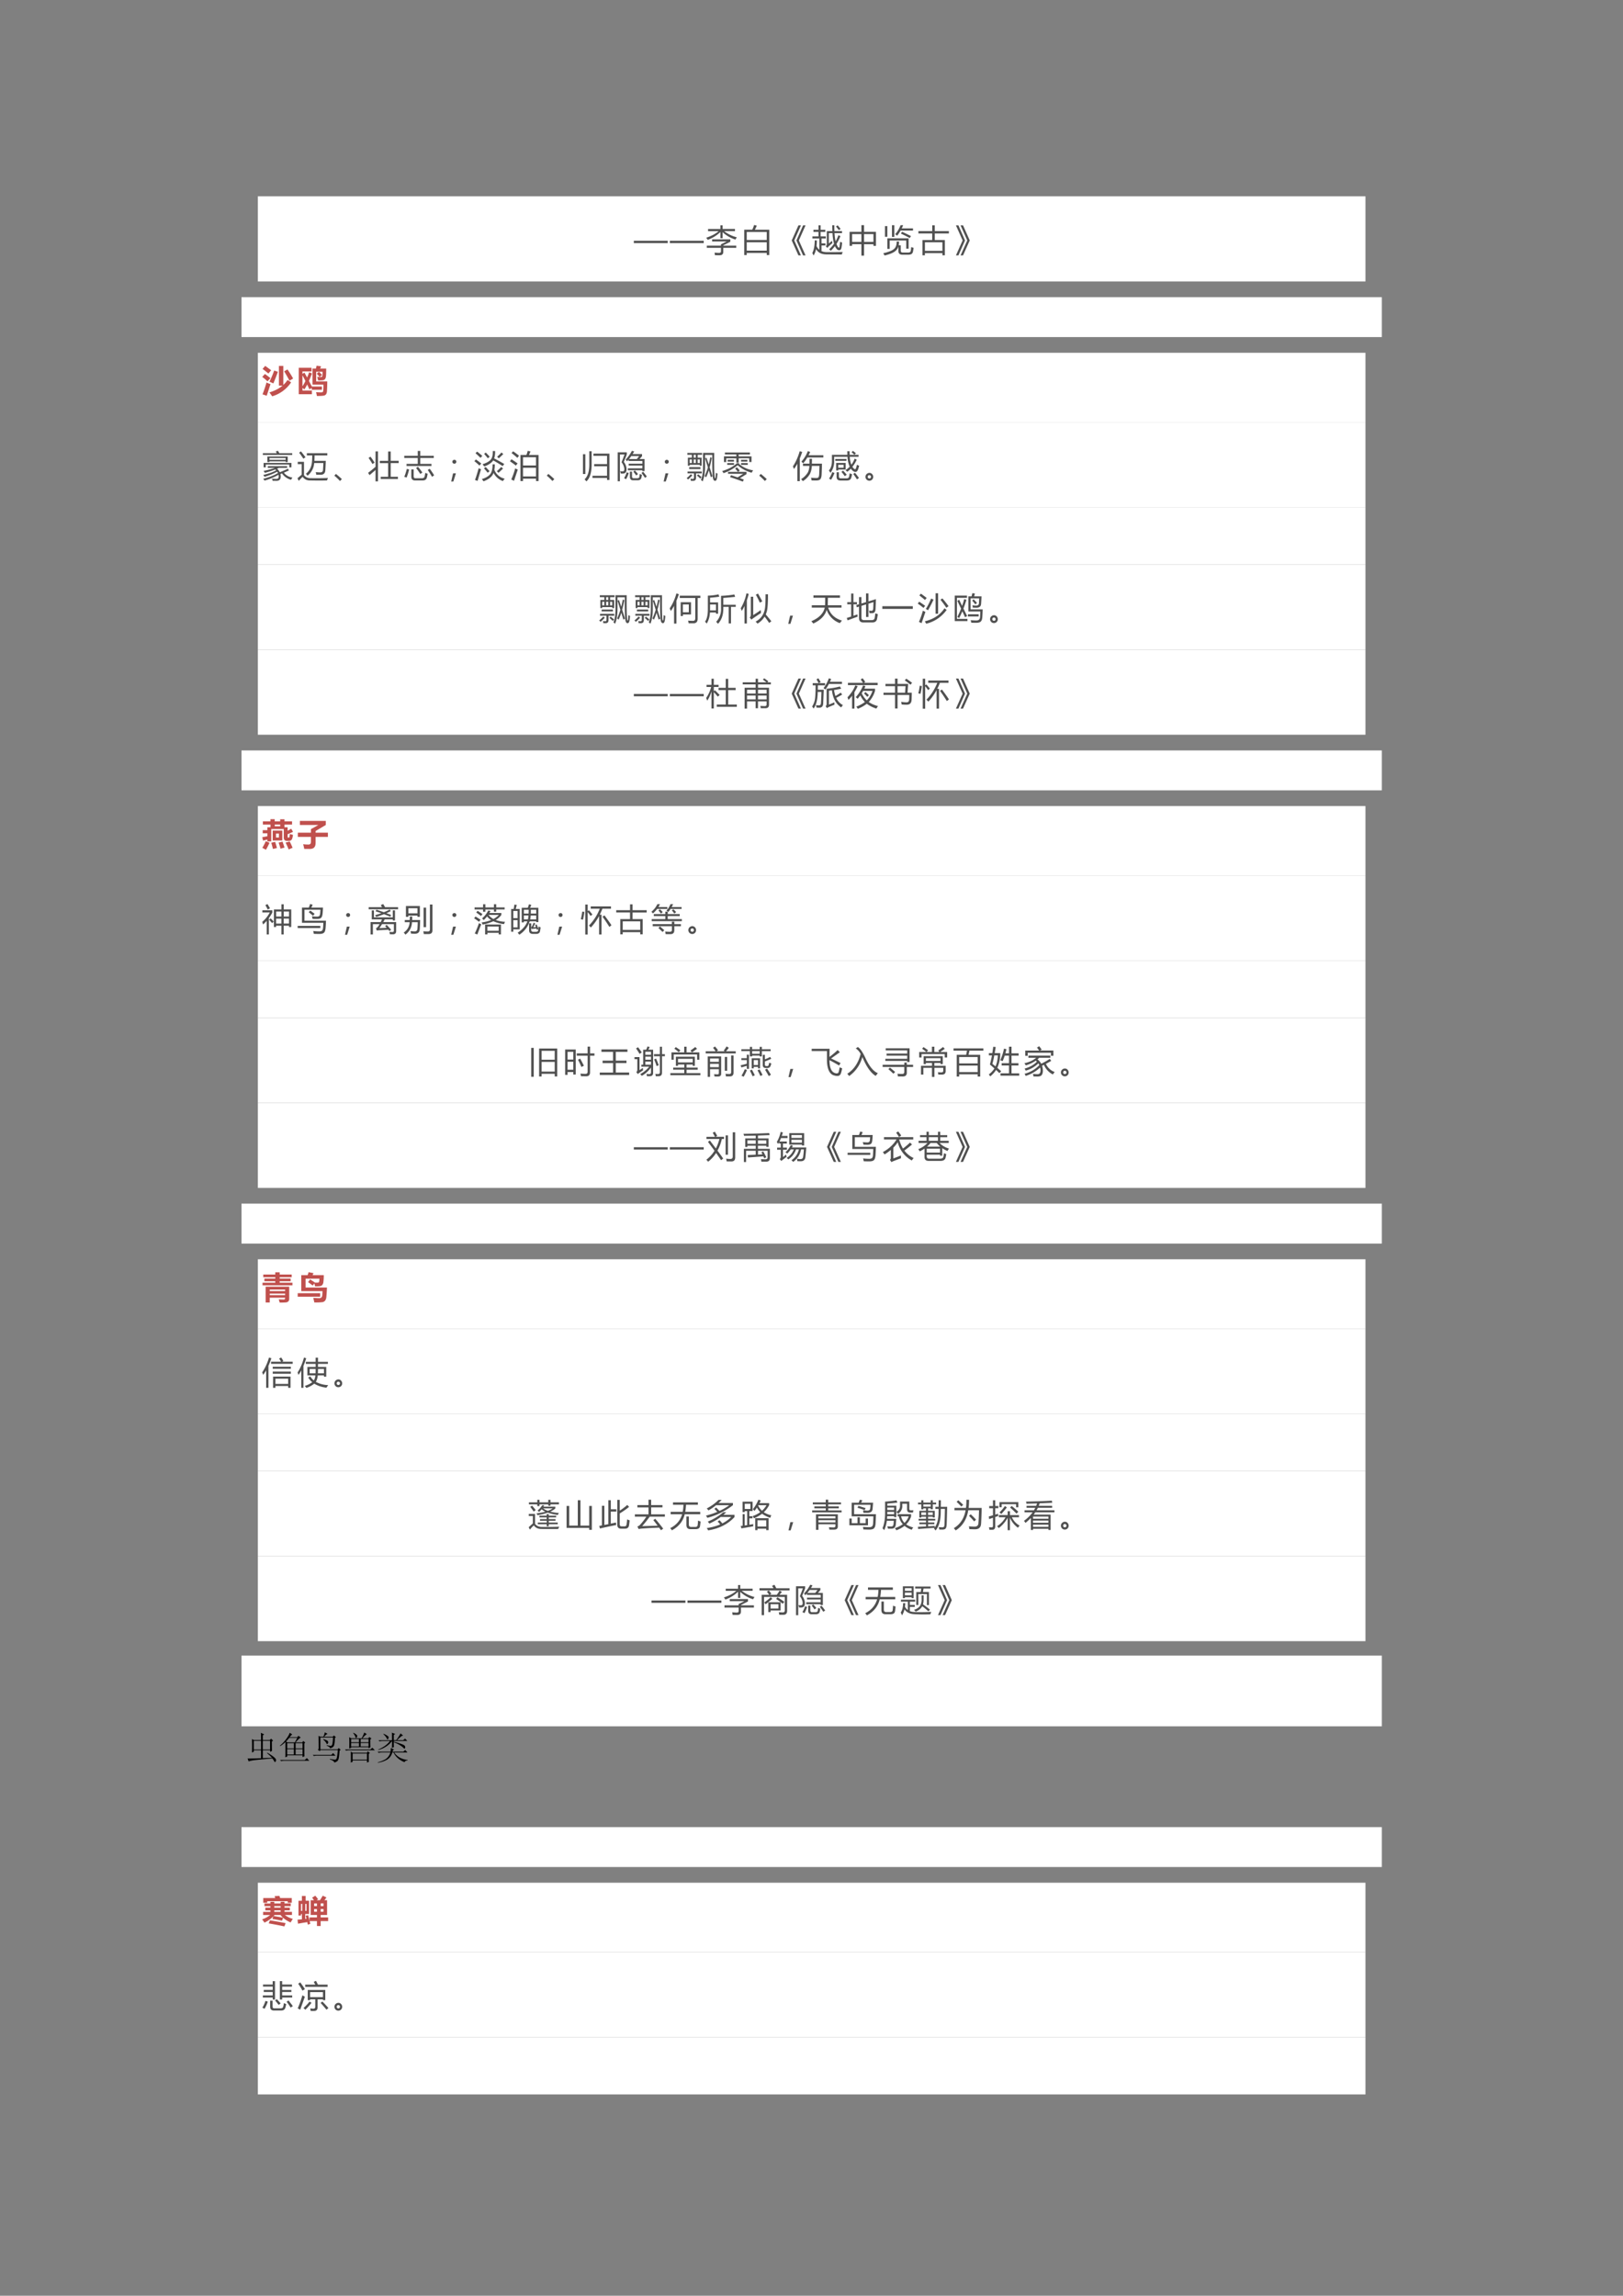 <svg xmlns="http://www.w3.org/2000/svg" xmlns:xlink="http://www.w3.org/1999/xlink" width="793.76" height="1122.56" viewBox="0 0 595.32 841.92"><rect x="0" y="0" width="595.32" height="841.92" fill="#808080" stroke="none"/><path fill="#fff" fill-rule="evenodd" d="M94.584 103.22h406.27V71.996H94.584Z"/><clipPath id="a"><path fill-rule="evenodd" d="M0 841.92h595.32V0H0Z"/></clipPath><g clip-path="url(#a)"><symbol id="b"><path d="M1.08 0H0v.074h1.08V0Z"/></symbol><use xlink:href="#b" fill="#505050" transform="matrix(11.52 0 0 -11.52 232.49 89.154)"/><use xlink:href="#b" fill="#505050" transform="matrix(11.52 0 0 -11.52 245.69 89.154)"/></g><clipPath id="c"><path fill-rule="evenodd" d="M0 841.92h595.32V0H0Z"/></clipPath><g clip-path="url(#c)"><symbol id="d"><path d="M.019.306h.45v.042L.655.44H.188v.067h.58V.43L.545.318V.306h.412V.237H.544V.11C.544.037.505 0 .428 0 .389 0 .34 0 .278.002a1 1 0 0 1-.011.083C.325.079.373.076.413.076.451.076.47.093.47.127v.11H.019v.069m.04.53h.393v.117h.07V.837h.394V.769H.57A1.09 1.09 0 0 1 .975.572 4.236 4.236 0 0 1 .93.5a1.05 1.05 0 0 0-.408.236V.543h-.07V.74A1.154 1.154 0 0 0 .046.49.267.267 0 0 1 0 .558c.17.056.301.126.396.21H.059v.068Z"/></symbol><symbol id="e"><path d="M0 .807h.256c.023.05.043.1.06.151L.4.936a3.395 3.395 0 0 0-.06-.13h.457V0h-.08v.068H.08V0H0v.807M.08.14h.637v.267H.08V.141m.637.593H.08V.48h.637v.255Z"/></symbol><symbol id="f"><path d="M.44.957.227.477.44 0H.361L.15.477l.212.48h.08m-.148 0L.08.477.293 0H.214L0 .477l.214.48h.079Z"/></symbol><symbol id="g"><path d="M0 .081c.05.09.076.225.078.402L.146.48C.145.415.14.355.135.301a.341.341 0 0 1 .09-.118v.359H.004v.067h.193v.144H.037V.82h.16v.142h.068V.82h.15V.753h-.15V.609H.43V.542H.294V.388h.125V.32H.294V.14A.415.415 0 0 1 .46.108c.151-.002.32 0 .507.004A.882.882 0 0 1 .94.034C.756.034.59.035.44.037.286.04.18.096.12.206A.6.6 0 0 0 .04 0 .625.625 0 0 1 0 .081m.536.116c.06.057.112.117.157.18-.026.089-.043.2-.05.337H.526V.382c.03.025.063.055.1.089A.745.745 0 0 1 .642.398 2.756 2.756 0 0 1 .525.294.483.483 0 0 1 .48.242l-.048.05a.15.15 0 0 1 .03.095v.391h.178C.637.838.636.901.636.965h.066c0-.06 0-.122.003-.187h.241V.714H.708c.005-.1.017-.187.035-.26.036.061.065.125.088.192L.896.62A1.382 1.382 0 0 0 .77.37a.466.466 0 0 1 .043-.09C.825.26.837.25.848.25c.01 0 .016.012.02.036.006.042.012.092.017.15L.95.413a2.125 2.125 0 0 0-.02-.16C.92.198.896.17.856.17.821.169.791.187.765.224A.398.398 0 0 0 .72.3 1.175 1.175 0 0 0 .589.151a.256.256 0 0 1-.053.046m.219.728.05.037C.835.932.866.893.903.848L.845.808a1.664 1.664 0 0 1-.09.117Z"/></symbol><symbol id="h"><path d="M0 .756h.376v.213H.46V.756h.38V.31H.76v.052h-.3V0H.376v.363H.08V.311H0v.445M.76.684h-.3V.436h.3v.248M.08.436h.296v.248H.08V.436Z"/></symbol><symbol id="i"><path d="M.502.443a.622.622 0 0 0-.01-.118h.066V.153c0-.039.021-.058.065-.058h.173c.048 0 .075.018.08.055.006.034.01.073.014.12A.894.894 0 0 1 .967.243 2.07 2.07 0 0 0 .948.13C.937.06.89.026.807.026h-.2c-.083 0-.124.04-.124.12V.29a.272.272 0 0 0-.077-.13C.344.097.224.044.044 0A1.017 1.017 0 0 1 0 .072c.172.04.286.085.343.136C.4.256.429.334.427.443h.075M.13.546h.678V.219H.732v.259H.205V.21H.13v.336m.422.42h.082A1.67 1.67 0 0 0 .588.863h.36V.795H.553A1.23 1.23 0 0 0 .443.63.485.485 0 0 1 .38.678c.07.079.128.175.173.288M.278.965h.075V.592H.278v.373M.056.937H.13V.596H.056v.34M.599.756C.699.71.794.665.883.618L.843.555C.77.598.675.645.562.698l.038.057Z"/></symbol><symbol id="j"><path d="M.764.414H.207V.141h.557v.273M.129.486h.31v.21H0V.77h.44v.185h.08V.77h.45V.695H.52V.486h.322V0H.764v.07H.207V0H.129v.486Z"/></symbol><symbol id="k"><path d="M0 .957h.079L.29.477.079 0H0l.213.477L0 .957m.147 0h.079L.44.477.226 0H.147l.214.477-.214.48Z"/></symbol><use xlink:href="#d" fill="#505050" transform="matrix(11.52 0 0 -11.52 259.036 93.614)"/><use xlink:href="#e" fill="#505050" transform="matrix(11.52 0 0 -11.52 272.986 93.536)"/><use xlink:href="#f" fill="#505050" transform="matrix(11.52 0 0 -11.52 290.406 93.67)"/><use xlink:href="#g" fill="#505050" transform="matrix(11.52 0 0 -11.52 297.95 93.716)"/><use xlink:href="#h" fill="#505050" transform="matrix(11.52 0 0 -11.52 311.629 93.738)"/><use xlink:href="#i" fill="#505050" transform="matrix(11.52 0 0 -11.52 323.973 93.704)"/><use xlink:href="#j" fill="#505050" transform="matrix(11.52 0 0 -11.52 336.876 93.626)"/><use xlink:href="#k" fill="#505050" transform="matrix(11.52 0 0 -11.52 350.637 93.67)"/></g><clipPath id="l"><path fill-rule="evenodd" d="M0 841.92h595.32V0H0Z"/></clipPath><g clip-path="url(#l)"><symbol id="m"><path d="M-2147483500-2147483500Z"/></symbol><use xlink:href="#m" fill="#2d2d2d" transform="matrix(12 0 0 -12 25769802000 -25769802000)"/></g><clipPath id="n"><path fill-rule="evenodd" d="M0 841.92h595.32V0H0Z"/></clipPath><path fill="#fff" fill-rule="evenodd" d="M88.584 123.62h418.27v-14.64H88.584Z"/><clipPath id="o"><path fill-rule="evenodd" d="M0 841.92h595.32V0H0Z"/></clipPath><g clip-path="url(#o)"><use xlink:href="#m" fill="#2d2d2d" transform="matrix(12 0 0 -12 25769802000 -25769802000)"/></g><clipPath id="p"><path fill-rule="evenodd" d="M0 841.92h595.32V0H0Z"/></clipPath><path fill="#fff" fill-rule="evenodd" d="M94.584 154.82h406.27v-25.44H94.584Z"/><clipPath id="q"><path fill-rule="evenodd" d="M0 841.92h595.32V0H0Z"/></clipPath><g clip-path="url(#q)"><symbol id="r"><path d="M.807.52.92.444A1.102 1.102 0 0 0 .316 0C.286.046.256.087.228.124c.17.051.31.124.42.217H.531v.627h.14V.362c.052.048.097.1.135.159M.095.968l.19-.139-.09-.103C.143.77.081.82.01.872l.084.096M.804.855C.884.737.943.641.982.566L.868.496C.817.594.76.694.698.795l.106.06M.38.82l.118-.04A7.104 7.104 0 0 0 .354.41L.231.466C.296.6.345.72.38.82M.085.71C.146.668.205.624.259.577L.167.476C.124.518.068.566 0 .618L.085.71m.05-.27A.9.9 0 0 1 .263.388L.142.017a2.17 2.17 0 0 1-.133.045C.062.2.104.325.135.44Z"/></symbol><symbol id="s"><path d="M.567.963.711.945A2.078 2.078 0 0 0 .68.873h.193C.874.737.87.651.864.614a.164.164 0 0 0-.032-.08.102.102 0 0 0-.06-.032A1.097 1.097 0 0 0 .616.495a1.673 1.673 0 0 1-.03.112C.637.604.675.603.703.603c.013 0 .023.002.031.007A.044.044 0 0 1 .75.636a.874.874 0 0 1 .007.135H.554V.463h.353a5.205 5.205 0 0 0-.01-.31.189.189 0 0 0-.03-.101A.12.12 0 0 0 .793.01 1.424 1.424 0 0 0 .576 0a.986.986 0 0 1-.025.12A4.66 4.66 0 0 1 .715.114c.038 0 .06.016.063.048.004.032.007.098.008.198H.437v.512h.11l.02.09m.17-.764H.414v.058L.34.211a7.513 7.513 0 0 1-.072.154 1.95 1.95 0 0 0-.09-.157l-.06.05V.173h.3V.056H0v.842h.406V.781H.117V.703L.18.744.266.588C.289.64.31.697.33.754L.42.717A3.56 3.56 0 0 0 .324.479L.416.301h.321V.199M.213.475a6.787 6.787 0 0 1-.096.183V.306c.034.054.066.11.096.17m.361.232.067.058A.698.698 0 0 0 .74.67L.665.604a1.23 1.23 0 0 1-.092.104Z"/></symbol><use xlink:href="#r" fill="#c0504d" transform="matrix(11.52 0 0 -11.52 96.193 145.338)"/><use xlink:href="#s" fill="#c0504d" transform="matrix(11.52 0 0 -11.52 109.591 145.214)"/></g><clipPath id="t"><path fill-rule="evenodd" d="M0 841.92h595.32V0H0Z"/></clipPath><g clip-path="url(#t)"><symbol id="u"><path d="M-2147483500-2147483500Z"/></symbol><use xlink:href="#u" fill="#2d2d2d" transform="matrix(12 0 0 -12 25769802000 -25769802000)"/></g><clipPath id="v"><path fill-rule="evenodd" d="M0 841.92h595.32V0H0Z"/></clipPath><path fill="#fff" fill-rule="evenodd" d="M94.584 186.02h406.27v-31.2H94.584Z"/><clipPath id="w"><path fill-rule="evenodd" d="M0 841.92h595.32V0H0Z"/></clipPath><g clip-path="url(#w)"><symbol id="x"><path d="M.799.386.83.33a4.95 4.95 0 0 0-.16-.07.408.408 0 0 1 .272-.156 3.31 3.31 0 0 0-.045-.07.5.5 0 0 0-.287.202 5.365 5.365 0 0 1-.05-.02A.3.3 0 0 0 .57.14C.57.047.526 0 .438 0L.311.001a.596.596 0 0 1-.017.067C.35.064.396.062.434.062c.048 0 .072.026.072.077A.256.256 0 0 1 .5.193 2.027 2.027 0 0 0 .054.007a.443.443 0 0 1-.041.058c.194.05.35.11.468.183A.34.34 0 0 1 .458.29 2.28 2.28 0 0 0 .054.127c-.005.01-.019.03-.04.06.173.042.31.09.41.146a.312.312 0 0 1-.027.029A3.017 3.017 0 0 0 .065.254l-.04.062c.146.03.267.062.362.097H.158v.053h.617V.413H.507A.793.793 0 0 0 .454.386.397.397 0 0 0 .54.273c.1.04.187.078.26.113M.144.774h.649V.597H.725V.62H.212V.597H.144v.177M.025.57H.91V.43H.842v.088H.094V.429H.025v.14M0 .878h.445a.693.693 0 0 1-.034.055L.48.958a.922.922 0 0 0 .046-.08h.41V.825H0v.053M.725.726H.212V.669h.513v.057Z"/></symbol><symbol id="y"><path d="M.298.88H.95V.81H.543C.543.743.541.685.538.638h.363C.896.51.891.414.887.347.883.246.833.195.737.195a5.1 5.1 0 0 0-.14.002 1.425 1.425 0 0 1-.015.084C.63.275.679.271.728.271c.055 0 .083.03.085.086.003.045.007.115.011.211H.532A.566.566 0 0 0 .318.164a.369.369 0 0 1-.05.063c.112.09.175.21.191.36.006.051.01.125.01.223H.298v.07m.11-.793a9.72 9.72 0 0 1 .563.005A3.253 3.253 0 0 1 .939.014C.791.01.61.01.396.014a.269.269 0 0 0-.231.114A1.014 1.014 0 0 1 .042 0L0 .083C.043.121.087.16.133.197v.337H.008v.072h.199V.182A.25.25 0 0 1 .408.087M.11.94C.151.89.2.827.256.752A.944.944 0 0 1 .187.706C.136.786.09.85.052.897L.11.94Z"/></symbol><symbol id="z"><path d="M.24.06.18 0A1.82 1.82 0 0 1 0 .171l.052.054C.132.16.195.105.24.06Z"/></symbol><symbol id="A"><path d="M.403.145h.235V.58H.374v.073h.264v.297H.72V.654h.254V.581H.72V.145h.23v-.07H.402v.07M.237.953h.078V0H.237v.361C.171.305.107.251.047.198L0 .271C.086.336.165.4.237.464v.49M.015.746l.062.04C.13.716.172.652.207.595L.139.552C.105.612.063.677.015.747Z"/></symbol><symbol id="B"><path d="M.073.528H.43v.188H0v.068H.43V.94h.08V.784h.43V.716H.51V.528h.356V.46H.073v.068m.15-.176H.3V.13C.3.09.32.07.358.07h.206C.611.071.64.09.647.123c.008.03.015.07.021.118.024-.01.05-.019.077-.028A1.388 1.388 0 0 0 .72.093C.705.032.66 0 .587 0H.344c-.08 0-.12.042-.12.126v.226M.083.369.156.348a2.818 2.818 0 0 0-.08-.256A.611.611 0 0 1 0 .115C.033.194.06.28.083.37M.748.334.81.373C.858.309.905.239.952.163L.884.117a3.345 3.345 0 0 1-.136.217M.376.396l.06.04C.486.378.532.317.577.253L.511.207a2.842 2.842 0 0 1-.135.19Z"/></symbol><symbol id="C"><path d="M.1.69A.061.061 0 0 0 .145.674.058.058 0 0 0 .163.629.06.06 0 0 0 .145.585.061.061 0 0 0 .1.567a.061.061 0 0 0-.045.018.06.06 0 0 0-.018.044c0 .017.006.032.019.044A.061.061 0 0 0 .1.69M.15.26.069 0H0l.06.26h.09Z"/></symbol><symbol id="D"><path d="M.65.54A.943.943 0 0 0 .635.367a.45.45 0 0 1 .33-.282C.946.062.926.036.907.008a.545.545 0 0 0-.298.26C.572.155.465.066.291 0a.595.595 0 0 1-.055.071c.13.04.22.094.273.164C.556.3.579.4.579.54h.07m.01.425a.667.667 0 0 0-.03-.235A8.23 8.23 0 0 0 .951.552L.9.484a4.744 4.744 0 0 1-.3.182C.547.587.452.522.313.472a.464.464 0 0 1-.055.071c.137.046.225.096.265.152.045.052.066.142.063.269h.072M.135.416C.16.404.185.394.212.384a26.98 26.98 0 0 1-.11-.37L.019.043c.04.107.078.232.116.373m-.087.28C.104.657.16.614.22.567L.162.502C.105.554.052.601 0 .642l.048.054m.04.25A4.76 4.76 0 0 0 .252.81L.194.747a3.167 3.167 0 0 1-.159.148l.053.051M.714.322C.77.37.816.415.852.457l.06-.05A3.473 3.473 0 0 0 .767.271L.714.322m.01.461C.78.83.826.875.86.918l.06-.05A3.473 3.473 0 0 0 .777.732L.724.783M.304.414l.054.043C.407.407.448.361.483.322L.422.274C.382.324.344.37.305.414m.005.46.052.042C.407.87.45.826.487.782L.427.734a4.05 4.05 0 0 1-.117.14Z"/></symbol><symbol id="E"><path d="M.334.83h.19c.017.04.03.084.041.132l.088-.02A1.678 1.678 0 0 0 .606.83h.305V0H.83v.075H.416V0H.334v.83M.416.147h.413v.276H.416V.147m.413.61H.416V.496h.413v.263M.167.404a.678.678 0 0 1 .082-.04L.129.007.042.05c.05.112.092.23.125.354m-.12.29C.117.65.183.605.243.561.223.535.205.512.188.492.13.538.066.584 0 .63l.047.062M.1.947C.17.9.233.853.29.806A2.229 2.229 0 0 1 .237.738C.178.791.117.841.052.89L.1.947Z"/></symbol><symbol id="F"><path d="M.303.178h.464v.304h-.41v.069h.41v.263H.334v.07h.509V.044H.767v.066H.303v.069M.2.96h.077V.563C.28.29.223.101.11 0a.703.703 0 0 1-.058.065c.1.094.15.25.15.467v.429M0 .865h.076v-.63H0v.63Z"/></symbol><symbol id="G"><path d="M.325.412h.46V.5H.35v.06h.436v.086H.347v.046A1.715 1.715 0 0 0 .296.635.286.286 0 0 1 .253.69C.334.776.4.87.453.97l.072-.02a1.796 1.796 0 0 0-.05-.084h.3V.8A7.636 7.636 0 0 0 .697.709h.157V.324h-.07V.35h-.46v.062M.278.43C.293.32.263.26.19.248a.33.33 0 0 0-.092 0 .5.5 0 0 1-.022.076.26.26 0 0 1 .088-.008C.205.32.22.36.206.432a.392.392 0 0 1-.084.173C.164.71.196.792.217.854H.07V0H0v.922h.29V.854A5.761 5.761 0 0 0 .195.617.406.406 0 0 0 .278.43m.11-.123h.068v-.15c0-.04.016-.06.049-.06h.107C.66.096.685.11.69.14a.76.76 0 0 1 .011.094.97.97 0 0 1 .07-.027.971.971 0 0 0-.017-.093C.742.06.703.032.638.032h-.15c-.067 0-.1.04-.1.118v.156m.296.497H.433A1.874 1.874 0 0 0 .36.709h.25l.073.094M.287.285.352.263A.97.97 0 0 0 .267.066L.203.1a.754.754 0 0 1 .084.186M.76.267.81.303C.85.257.889.206.928.15L.868.11C.83.168.793.22.757.267m-.26.038.05.038C.594.295.626.257.646.229L.587.185a.897.897 0 0 1-.089.12Z"/></symbol><symbol id="H"><path d="M.038.757h.126v.09H.021v.06h.47v-.06H.35v-.09h.127V.499H.417v.03h-.32v-.03H.038v.258m.777.086H.584V.479C.584.283.559.124.508 0a.533.533 0 0 1-.053.046c.044.1.066.243.066.432v.43h.356C.872.503.877.243.892.127.894.112.899.103.905.103c.008 0 .013.012.016.036.004.034.007.08.009.136A.453.453 0 0 1 .983.248 1.625 1.625 0 0 0 .965.096C.953.044.934.018.907.018.87.018.846.049.836.113.82.215.813.458.816.843M.585.734.63.756.702.54c.019.073.036.15.05.23l.05-.019a4.051 4.051 0 0 0-.07-.303l.09-.285L.77.132l-.065.22A2.012 2.012 0 0 0 .62.13.806.806 0 0 1 .572.17c.04.083.074.175.104.274l-.09.29M.028.315H.48v-.06H.298V.118c0-.067-.03-.1-.09-.1-.021 0-.047 0-.077.002a.673.673 0 0 1-.01.067A.504.504 0 0 1 .193.08c.027 0 .04.014.04.042v.134H.028v.06M.08.453h.358v-.06H.079v.06M0 .105c.046.037.09.079.132.126L.18.191A2.167 2.167 0 0 0 .045.06.561.561 0 0 1 0 .105m.326.082.041.04C.412.19.448.16.476.136L.432.09a1.399 1.399 0 0 1-.106.097M.417.7H.349V.585h.068V.7M.223.585H.29V.7H.223V.585m-.126 0h.067V.7H.097V.585m.126.172H.29v.09H.223v-.09Z"/></symbol><symbol id="I"><path d="M.056.805H.45v.06H.086v.062h.797V.864H.525v-.06h.408V.624H.86v.12H.525V.604H.451v.137H.128V.623H.056v.182M.25.144l.03.06.21-.068.18.113H.186v.063H.5a2.15 2.15 0 0 1-.088.104l.055.041C.5.423.53.388.56.353L.503.312h.27V.238L.565.11C.606.096.646.081.688.066L.657 0A8.83 8.83 0 0 1 .25.144m.296.442L.532.568A.883.883 0 0 1 .984.36 1.791 1.791 0 0 1 .937.284a1.078 1.078 0 0 0-.445.238A1.393 1.393 0 0 0 .043.27L0 .336c.204.063.36.146.467.25h.079M.16.59h.216V.533H.16V.59m.44 0h.214V.533H.601V.59M.17.694h.205V.638H.172v.056m.429 0h.202V.638H.6v.056Z"/></symbol><symbol id="J"><path d="M.321.557h.206c.001.05.002.102.001.154h.08C.607.659.606.608.604.557h.322A19.061 19.061 0 0 0 .915.212C.912.139.897.089.872.06.848.033.804.02.742.02.696.02.647.02.593.024A1.117 1.117 0 0 1 .579.11C.64.103.69.1.732.1.77.097.797.105.812.12c.013.016.022.05.025.099l.009.265H.603a.644.644 0 0 0-.06-.253.645.645 0 0 0-.225-.231.608.608 0 0 1-.056.064.661.661 0 0 1 .21.206c.03.056.048.127.053.214H.32v.072M0 .47c.09.133.162.294.217.482L.297.93a3.028 3.028 0 0 0-.078-.21V0H.142v.556A1.384 1.384 0 0 0 .035.385.839.839 0 0 1 0 .47M.27.62c.09.1.158.212.206.336L.55.929A1.544 1.544 0 0 0 .5.824H.97V.753H.46A1.183 1.183 0 0 0 .328.567a.548.548 0 0 1-.057.054Z"/></symbol><symbol id="K"><path d="M.53.33C.58.363.625.4.664.44a.877.877 0 0 0-.07.316H.169V.627A.592.592 0 0 0 .051.244.326.326 0 0 1 0 .318c.065.072.098.175.098.31v.19H.59L.588.934H.66L.663.818h.284V.756H.666A.834.834 0 0 1 .717.503a.716.716 0 0 1 .104.194L.888.664A1.03 1.03 0 0 0 .75.437.325.325 0 0 1 .79.386C.806.369.82.36.834.36c.012 0 .022.01.03.032.01.027.02.063.03.109A.616.616 0 0 1 .966.471a1.115 1.115 0 0 0-.04-.128C.909.297.88.274.845.274.814.274.782.29.748.321A.34.34 0 0 0 .7.377.865.865 0 0 0 .586.278.431.431 0 0 1 .53.33M.234.56h.301V.349H.301V.32H.234V.56M.246.264H.32V.129c0-.04.021-.06.063-.06h.176c.05 0 .078.018.086.056.005.021.01.056.017.104L.74.2A1.101 1.101 0 0 0 .714.092C.698.03.652 0 .574 0H.367c-.08 0-.12.04-.12.12v.144M.203.686H.56V.627H.204v.059M.11.269.18.24A1.245 1.245 0 0 0 .07.024L.006.062c.042.06.077.13.104.207M.47.407v.094H.3V.407h.168m.308-.2.055.04C.874.196.916.142.959.081L.895.036C.863.088.825.145.777.207M.401.275l.053.04C.497.27.535.226.57.185L.508.138C.473.188.438.234.4.275m.461.593L.814.82A1.683 1.683 0 0 1 .723.9l.043.044C.799.92.832.894.862.868Z"/></symbol><symbol id="L"><path d="M.126.249A.11.11 0 0 0 .21.212.122.122 0 0 0 .245.125.12.12 0 0 0 .123 0a.12.12 0 0 0-.087.036A.12.12 0 0 0 0 .125C0 .16.013.19.039.214a.127.127 0 0 0 .087.035M.125.071c.012 0 .024.005.035.014.01.01.016.022.016.037C.176.14.17.152.16.162a.053.053 0 0 1-.038.015.052.052 0 0 1-.051-.054C.07.107.077.094.088.085A.06.06 0 0 1 .125.071Z"/></symbol><use xlink:href="#x" fill="#505050" transform="matrix(11.52 0 0 -11.52 96.406 176.336)"/><use xlink:href="#y" fill="#505050" transform="matrix(11.52 0 0 -11.52 109.119 176.358)"/><use xlink:href="#z" fill="#505050" transform="matrix(11.52 0 0 -11.52 122.635 176.403)"/><use xlink:href="#A" fill="#505050" transform="matrix(11.52 0 0 -11.52 135.016 176.527)"/><use xlink:href="#B" fill="#505050" transform="matrix(11.52 0 0 -11.52 148.282 176.2)"/><use xlink:href="#C" fill="#505050" transform="matrix(11.52 0 0 -11.52 165.5 176.583)"/><use xlink:href="#D" fill="#505050" transform="matrix(11.52 0 0 -11.52 174.01 176.516)"/><use xlink:href="#E" fill="#505050" transform="matrix(11.52 0 0 -11.52 187.051 176.414)"/><use xlink:href="#z" fill="#505050" transform="matrix(11.52 0 0 -11.52 200.557 176.403)"/><use xlink:href="#F" fill="#505050" transform="matrix(11.52 0 0 -11.52 213.828 176.538)"/><use xlink:href="#G" fill="#505050" transform="matrix(11.52 0 0 -11.52 226.574 176.504)"/><use xlink:href="#C" fill="#505050" transform="matrix(11.52 0 0 -11.52 243.421 176.583)"/><use xlink:href="#H" fill="#505050" transform="matrix(11.52 0 0 -11.52 251.875 176.55)"/><use xlink:href="#I" fill="#505050" transform="matrix(11.52 0 0 -11.52 264.905 176.628)"/><use xlink:href="#z" fill="#505050" transform="matrix(11.52 0 0 -11.52 278.478 176.403)"/><use xlink:href="#J" fill="#505050" transform="matrix(11.52 0 0 -11.52 290.836 176.448)"/><use xlink:href="#K" fill="#505050" transform="matrix(11.52 0 0 -11.52 304.023 176.223)"/><use xlink:href="#L" fill="#505050" transform="matrix(11.52 0 0 -11.52 317.461 176.296)"/></g><clipPath id="M"><path fill-rule="evenodd" d="M0 841.92h595.32V0H0Z"/></clipPath><g clip-path="url(#M)"><use xlink:href="#m" fill="#2d2d2d" transform="matrix(12 0 0 -12 25769802000 -25769802000)"/></g><clipPath id="N"><path fill-rule="evenodd" d="M0 841.92h595.32V0H0Z"/></clipPath><path fill="#fff" fill-rule="evenodd" d="M94.584 207.02h406.27v-21H94.584Z"/><clipPath id="O"><path fill-rule="evenodd" d="M0 841.92h595.32V0H0Z"/></clipPath><g clip-path="url(#O)"><use xlink:href="#m" fill="#2d2d2d" transform="matrix(12 0 0 -12 25769802000 -25769802000)"/></g><clipPath id="P"><path fill-rule="evenodd" d="M0 841.92h595.32V0H0Z"/></clipPath><path fill="#fff" fill-rule="evenodd" d="M94.584 238.22h406.27v-31.2H94.584Z"/><clipPath id="Q"><path fill-rule="evenodd" d="M0 841.92h595.32V0H0Z"/></clipPath><g clip-path="url(#Q)"><symbol id="R"><path d="M.349.68h.33V.29H.42v-.05h-.07V.68M.32.889h.656V.816H.89v-.66C.89.058.846.01.758.01H.603a2.14 2.14 0 0 1-.016.085C.642.09.693.087.74.087.79.086.814.113.814.168v.648H.321V.89M0 .484C.095.627.166.785.214.96L.292.937A2.92 2.92 0 0 0 .214.725V0H.139v.566A1.446 1.446 0 0 0 .035.4.767.767 0 0 1 0 .484M.61.61H.418V.36h.19v.25Z"/></symbol><symbol id="S"><path d="M.09.896c.108.001.22.015.339.04L.454.862A3.901 3.901 0 0 0 .16.83V.68h.256v-.36H.348V.36H.156A.735.735 0 0 0 .054.007.805.805 0 0 1 0 .067C.06.147.09.282.09.47v.425M.51.89c.155.006.296.02.423.043L.959.858A7.695 7.695 0 0 0 .582.823V.605h.396V.538H.826V.011H.753v.527H.582V.483C.582.278.525.117.412 0a6.746 6.746 0 0 1-.057.064.577.577 0 0 1 .155.421V.89M.348.426v.188H.16V.426h.188Z"/></symbol><symbol id="T"><path d="M.79.934h.078C.868.728.861.574.847.473a.666.666 0 0 0-.05-.18C.866.21.925.138.975.076L.905.022C.862.086.814.152.76.223A.66.66 0 0 0 .534 0a.878.878 0 0 1-.06.064c.168.09.267.23.297.42.013.082.019.232.019.45M0 .488c.088.15.148.308.182.475L.254.947A1.983 1.983 0 0 0 .195.744V.003H.12v.559A1.73 1.73 0 0 0 .033.405C.023.433.012.461 0 .488M.638.43C.64.39.643.36.646.338a8.925 8.925 0 0 1-.254-.17.776.776 0 0 1-.051-.04L.286.194c.024.021.035.05.035.09v.572h.076V.271c.07.045.15.097.24.159M.482.922.55.957C.603.863.649.78.686.708L.608.668a3.832 3.832 0 0 1-.127.254Z"/></symbol><symbol id="U"><path d="M.15.26.069 0H0l.06.26h.09Z"/></symbol><symbol id="V"><path d="M0 .074c.244.104.386.249.426.434H.013v.074h.423C.439.628.44.708.44.822H.066v.074H.91V.82H.526C.526.753.524.674.522.582H.96V.508H.536C.598.3.744.163.974.094L.906.013a.686.686 0 0 0-.419.424C.436.253.294.107.061 0A2.886 2.886 0 0 1 0 .074Z"/></symbol><symbol id="W"><path d="M.614.924H.69V.67l.238.072A18.672 18.672 0 0 0 .916.43C.912.34.877.297.811.296H.723a2.562 2.562 0 0 1-.015.081.666.666 0 0 1 .081-.006c.034 0 .051.024.053.074.004.06.006.127.007.202L.69.598V.175H.614v.4L.467.529V.15C.467.1.494.074.55.074h.24c.059 0 .092.024.099.072.007.042.014.09.02.146a.988.988 0 0 1 .08-.028A2.345 2.345 0 0 0 .963.11C.947.037.896 0 .81 0H.53c-.094 0-.14.046-.14.138v.367L.317.482.305.555.39.58v.228h.076V.604l.147.044v.276M0 .143l.14.045v.39H.016v.068H.14V.92h.072V.646h.113V.578H.213V.213l.125.044A.684.684 0 0 1 .345.185 20.103 20.103 0 0 1 .027.067L0 .143Z"/></symbol><symbol id="X"><path d="M0 .086h.97V0H0v.086Z"/></symbol><symbol id="Y"><path d="M.1.957C.163.913.225.867.285.82A1.306 1.306 0 0 1 .231.755 3.629 3.629 0 0 1 .051.9L.1.957M.046.701A4.27 4.27 0 0 0 .236.57 2.442 2.442 0 0 1 .183.503C.126.55.064.597 0 .64L.046.7M.164.415C.191.401.217.388.244.376L.122.018l-.085.04C.084.16.126.28.164.416M.568.97h.08V.318h-.08V.97M.224.076c.28.068.49.206.627.415L.92.44A1.118 1.118 0 0 0 .268 0a.75.75 0 0 1-.043.076M.258.47c.064.103.12.214.167.33L.503.768a3.908 3.908 0 0 0-.176-.34.976.976 0 0 1-.07.042m.467.293.06.043A3.21 3.21 0 0 0 .98.559L.911.507C.851.597.79.682.724.762Z"/></symbol><symbol id="Z"><path d="M.562.944.642.93A3.78 3.78 0 0 0 .617.843h.236A7.238 7.238 0 0 0 .84.61C.837.524.788.481.695.481l-.12.002a4.313 4.313 0 0 1-.012.073C.616.55.657.549.688.548c.052 0 .08.026.083.078l.007.152H.504v-.35H.89A7.748 7.748 0 0 0 .878.182C.874.115.858.068.828.039.8.013.752 0 .683 0 .622 0 .57.001.528.003l-.02.079C.58.077.642.074.69.074c.075 0 .114.038.117.113C.81.25.813.308.814.36h-.38v.483h.102c.009.03.017.064.026.101M0 .866h.39v-.07H.069V.124h.336v-.07H0v.812M.082.701l.06.031.093-.194C.261.609.282.68.3.753l.072-.02a3.528 3.528 0 0 0-.095-.28l.118-.24L.328.178.242.366A2.446 2.446 0 0 0 .141.152a.701.701 0 0 1-.06.032C.126.272.167.36.202.45L.082.701M.42.271h.342V.202H.42v.069m.136.436.047.041.106-.114L.656.587a2.555 2.555 0 0 1-.1.12Z"/></symbol><use xlink:href="#H" fill="#505050" transform="matrix(11.52 0 0 -11.52 219.774 228.75)"/><use xlink:href="#H" fill="#505050" transform="matrix(11.52 0 0 -11.52 232.722 228.75)"/><use xlink:href="#R" fill="#505050" transform="matrix(11.52 0 0 -11.52 245.648 228.693)"/><use xlink:href="#S" fill="#505050" transform="matrix(11.52 0 0 -11.52 258.608 228.76)"/><use xlink:href="#T" fill="#505050" transform="matrix(11.52 0 0 -11.52 271.705 228.704)"/><use xlink:href="#U" fill="#505050" transform="matrix(11.52 0 0 -11.52 289.126 228.783)"/><use xlink:href="#V" fill="#505050" transform="matrix(11.52 0 0 -11.52 297.613 228.67)"/><use xlink:href="#W" fill="#505050" transform="matrix(11.52 0 0 -11.52 310.598 228.277)"/><use xlink:href="#X" fill="#505050" transform="matrix(11.52 0 0 -11.52 323.648 223.304)"/><use xlink:href="#Y" fill="#505050" transform="matrix(11.52 0 0 -11.52 336.633 228.738)"/><use xlink:href="#Z" fill="#505050" transform="matrix(11.52 0 0 -11.52 350.2 228.4)"/><use xlink:href="#L" fill="#505050" transform="matrix(11.52 0 0 -11.52 363.166 228.496)"/></g><clipPath id="aa"><path fill-rule="evenodd" d="M0 841.92h595.32V0H0Z"/></clipPath><g clip-path="url(#aa)"><use xlink:href="#m" fill="#2d2d2d" transform="matrix(12 0 0 -12 25769802000 -25769802000)"/></g><clipPath id="ab"><path fill-rule="evenodd" d="M0 841.92h595.32V0H0Z"/></clipPath><path fill="#fff" fill-rule="evenodd" d="M94.584 269.45h406.27v-31.224H94.584Z"/><clipPath id="ac"><path fill-rule="evenodd" d="M0 841.92h595.32V0H0Z"/></clipPath><g fill="#505050" clip-path="url(#ac)"><use xlink:href="#b" transform="matrix(11.52 0 0 -11.52 232.49 255.354)"/><use xlink:href="#b" transform="matrix(11.52 0 0 -11.52 245.69 255.354)"/></g><clipPath id="ad"><path fill-rule="evenodd" d="M0 841.92h595.32V0H0Z"/></clipPath><g clip-path="url(#ad)"><symbol id="ae"><path d="M.339.125h.285v.46h-.23v.072h.23v.287h.078V.657H.94V.586H.702V.125h.275V.054H.339v.071M0 .334a1.1 1.1 0 0 1 .16.35H.013v.07H.17v.192h.074V.754h.152v-.07H.244V.548L.28.58C.34.521.39.471.43.43L.37.377a2.005 2.005 0 0 1-.126.144V0H.17v.545A1.038 1.038 0 0 0 .035.249.772.772 0 0 1 0 .334Z"/></symbol><symbol id="af"><path d="M.137 0H.06v.664h.35v.107H0v.066h.41V.95h.076V.837h.27a7.2 7.2 0 0 1-.114.085l.04.043C.73.933.774.902.814.87L.785.837h.11V.77H.487V.664h.35v-.54C.836.049.799.012.724.012h-.15A1.817 1.817 0 0 1 .56.085L.698.079C.74.08.76.097.76.132v.097H.486V.012H.41v.217H.137V0M.76.6H.486V.48H.76V.6M.137.293H.41v.122H.137V.293m0 .186H.41V.6H.137V.479m.35-.186H.76v.122H.486V.293Z"/></symbol><symbol id="ag"><path d="M.017.808h.189C.186.847.164.888.138.93l.06.034C.23.915.255.874.272.842L.212.808h.2V.739h-.23L.18.598h.19L.352.16C.348.072.307.027.229.027L.139.03a.571.571 0 0 1-.017.078.767.767 0 0 1 .096-.006C.256.1.278.125.28.174.287.26.292.378.296.529H.178C.175.284.13.107.046 0A1.08 1.08 0 0 1 0 .065c.05.08.08.16.09.24.013.076.02.22.02.434H.018v.069M.912.506.956.444A3.904 3.904 0 0 0 .766.34.477.477 0 0 1 .98.11.792.792 0 0 1 .926.036C.759.145.66.326.63.581A3.167 3.167 0 0 0 .534.568V.126C.58.143.637.167.708.198A.64.64 0 0 1 .712.124 6.736 6.736 0 0 1 .526.047.212.212 0 0 1 .475.012L.429.073C.45.09.462.118.462.155v.477c.12.007.262.03.425.07L.924.63A4.5 4.5 0 0 0 .698.59.93.93 0 0 1 .742.398C.803.434.86.47.912.506m-.55.141c.07.094.128.199.171.317L.606.938A2.121 2.121 0 0 0 .568.852h.381V.783H.534a1.608 1.608 0 0 0-.11-.178.494.494 0 0 1-.062.042Z"/></symbol><symbol id="ah"><path d="M.263.371c.098.106.176.23.234.373L.571.72A1.727 1.727 0 0 0 .535.64h.341V.57a.898.898 0 0 0-.2-.354c.082-.057.18-.1.295-.13A1.014 1.014 0 0 1 .92.007.997.997 0 0 0 .614.16 1.106 1.106 0 0 0 .328 0 .703.703 0 0 1 .28.068c.107.042.198.09.273.147a.816.816 0 0 0-.145.212A1.368 1.368 0 0 0 .322.319a.904.904 0 0 1-.06.052M.015.826h.478C.472.861.448.896.42.933l.061.04C.51.939.536.9.564.855L.52.826H.96V.754H.014v.072M0 .366c.111.116.194.242.249.38L.324.72A2.173 2.173 0 0 0 .221.527V.005H.146v.411A.997.997 0 0 0 .03.283L0 .365M.796.57H.498A1.187 1.187 0 0 0 .452.494.746.746 0 0 1 .614.268c.08.078.14.179.182.302M.526.488l.047.046C.611.502.647.468.682.432L.629.38C.602.413.568.449.526.488Z"/></symbol><symbol id="ai"><path d="M0 .504h.367v.208H.063v.072h.304v.168h.081V.784h.337L.767.504h.134A9.202 9.202 0 0 0 .895.28C.89.173.84.12.742.121c-.05 0-.105.002-.164.007a.695.695 0 0 1-.015.086.932.932 0 0 1 .17-.017c.053-.001.082.029.084.09C.82.331.821.38.821.431H.448V0h-.08v.432H0v.072m.702.208H.448V.504h.24l.014.208M.678.896.726.95C.795.904.856.86.91.82L.86.757a2.42 2.42 0 0 1-.181.138Z"/></symbol><symbol id="aj"><path d="M.26.287c.153.16.268.339.344.536H.316v.073h.645V.823H.687a1.63 1.63 0 0 0-.083-.19H.66V.002H.582v.588A1.793 1.793 0 0 0 .32.224a.705.705 0 0 1-.06.063M.69.568.753.61C.853.477.928.372.976.296L.909.243a4.33 4.33 0 0 1-.218.325M.046.731l.068-.01A3.085 3.085 0 0 0 .07.472C.05.478.027.483 0 .488c.018.068.034.15.046.244m.096.223h.077V.745l.038.028C.295.732.332.687.369.638L.311.593a1.21 1.21 0 0 1-.092.123V0H.142v.954Z"/></symbol><use xlink:href="#ae" fill="#505050" transform="matrix(11.52 0 0 -11.52 259.014 259.826)"/><use xlink:href="#af" fill="#505050" transform="matrix(11.52 0 0 -11.52 272.435 259.87)"/><use xlink:href="#f" fill="#505050" transform="matrix(11.52 0 0 -11.52 290.406 259.87)"/><use xlink:href="#ag" fill="#505050" transform="matrix(11.52 0 0 -11.52 297.893 259.848)"/><use xlink:href="#ah" fill="#505050" transform="matrix(11.52 0 0 -11.52 310.864 259.938)"/><use xlink:href="#ai" fill="#505050" transform="matrix(11.52 0 0 -11.52 324.063 259.837)"/><use xlink:href="#aj" fill="#505050" transform="matrix(11.52 0 0 -11.52 336.831 259.904)"/><use xlink:href="#k" fill="#505050" transform="matrix(11.52 0 0 -11.52 350.637 259.87)"/></g><clipPath id="ak"><path fill-rule="evenodd" d="M0 841.92h595.32V0H0Z"/></clipPath><g clip-path="url(#ak)"><use xlink:href="#m" fill="#2d2d2d" transform="matrix(12 0 0 -12 25769802000 -25769802000)"/></g><clipPath id="al"><path fill-rule="evenodd" d="M0 841.92h595.32V0H0Z"/></clipPath><path fill="#fff" fill-rule="evenodd" d="M88.584 289.85h418.27v-14.64H88.584Z"/><clipPath id="am"><path fill-rule="evenodd" d="M0 841.92h595.32V0H0Z"/></clipPath><g clip-path="url(#am)"><use xlink:href="#m" fill="#2d2d2d" transform="matrix(12 0 0 -12 25769802000 -25769802000)"/></g><clipPath id="an"><path fill-rule="evenodd" d="M0 841.92h595.32V0H0Z"/></clipPath><path fill="#fff" fill-rule="evenodd" d="M94.584 321.05h406.27v-25.44H94.584Z"/><clipPath id="ao"><path fill-rule="evenodd" d="M0 841.92h595.32V0H0Z"/></clipPath><g clip-path="url(#ao)"><symbol id="ap"><path d="M.014.624h.148v.092h.099v.086H.019v.103H.26v.068h.136V.905h.174v.066h.137V.905h.241V.802H.708V.716h.099V.604c.04.021.077.043.113.067L.979.572A2.036 2.036 0 0 0 .807.495V.416C.807.398.814.388.83.388h.007c.018 0 .029.01.031.03a2.8 2.8 0 0 1 .01.083L.978.474A.918.918 0 0 0 .957.37C.942.311.903.281.839.281H.8C.723.28.684.315.684.387v.274H.285V.267H.162v.058A7.028 7.028 0 0 1 .024.292L0 .4l.162.03v.094H.014v.1M.332.609h.305V.296H.332v.313M.11.272l.12-.05A2.283 2.283 0 0 0 .117 0L.002.062C.049.14.086.21.11.272m.763-.01C.9.213.931.145.965.063L.84.01C.817.07.785.143.742.228l.131.035M.41.25C.437.167.456.102.467.056L.34.026a3.865 3.865 0 0 1-.054.198L.41.25m.235.009L.709.07.579.034C.57.08.55.144.52.228l.126.03M.53.39v.126H.437V.39h.094m.04.357v.055H.397V.747h.174Z"/></symbol><symbol id="aq"><path d="M0 .517h.418v.114l.237.132H.066v.13H.89v-.13L.566.571V.517h.392V.384H.566V.198C.566.13.552.08.522.048.493.017.447 0 .385 0l-.18.001C.196.05.184.1.17.15.228.143.284.14.338.14c.054 0 .08.029.08.086v.158H0v.133Z"/></symbol><use xlink:href="#ap" fill="#c0504d" transform="matrix(11.52 0 0 -11.52 96.204 311.636)"/><use xlink:href="#aq" fill="#c0504d" transform="matrix(11.52 0 0 -11.52 109.243 311.338)"/></g><clipPath id="ar"><path fill-rule="evenodd" d="M0 841.92h595.32V0H0Z"/></clipPath><g clip-path="url(#ar)"><use xlink:href="#u" fill="#2d2d2d" transform="matrix(12 0 0 -12 25769802000 -25769802000)"/></g><clipPath id="as"><path fill-rule="evenodd" d="M0 841.92h595.32V0H0Z"/></clipPath><path fill="#fff" fill-rule="evenodd" d="M94.584 352.25h406.27v-31.2H94.584Z"/><clipPath id="at"><path fill-rule="evenodd" d="M0 841.92h595.32V0H0Z"/></clipPath><g clip-path="url(#at)"><symbol id="au"><path d="M.61.96h.073V.797h.24v-.56H.852v.041h-.17V0H.61v.278H.441V.236h-.07v.56h.24V.96M.004.7v.07h.317V.696a1.39 1.39 0 0 0-.11-.175V0H.142v.432A1.273 1.273 0 0 0 .025.317 1.881 1.881 0 0 1 0 .401c.097.08.177.18.24.298H.005M.683.346h.169v.159h-.17v-.16M.443.73V.57H.61v.16H.441m.41 0H.684V.57h.169v.16M.442.345H.61v.159H.441v-.16M.1.933l.067.034C.197.917.224.872.247.83L.173.794C.15.844.126.889.1.932M.218.468l.048.044c.038-.037.072-.07.1-.103L.313.36a1.845 1.845 0 0 1-.095.109Z"/></symbol><symbol id="av"><path d="M.806.84A3.262 3.262 0 0 0 .793.646C.786.579.77.535.744.512.721.489.678.478.614.478a4.36 4.36 0 0 0-.14.002.51.51 0 0 1-.022.082C.515.555.57.552.615.552c.034 0 .058.006.073.02.014.014.023.041.028.08.004.044.007.084.008.12H.216v-.35h.686A4.766 4.766 0 0 0 .888.18C.88.11.864.063.836.038.809.013.76 0 .69 0 .642 0 .583.001.514.004a.733.733 0 0 1-.02.09A1.8 1.8 0 0 1 .686.082c.042 0 .072.007.088.022.017.013.028.04.033.082.005.061.01.117.01.168H.137V.84h.218c.016.039.03.076.04.112l.082-.02A1.787 1.787 0 0 0 .435.84h.37M0 .256h.722V.187H0v.069m.4.488C.452.708.5.673.54.64L.487.58A2.049 2.049 0 0 1 .352.69l.047.053Z"/></symbol><symbol id="aw"><path d="m.34.2.235.01a4.19 4.19 0 0 1-.052.056l.05.038C.622.253.67.202.715.15L.664.106.627.15.352.135A1.024 1.024 0 0 1 .26.124l-.028.07C.26.21.282.23.302.256a.85.85 0 0 1 .046.071H.134V0H.06v.393h.322C.397.42.41.449.424.48H.098v.284h.07V.543h.6v.222h.07v-.32h-.07V.48H.51A2.739 2.739 0 0 0 .464.393h.411V.109C.875.04.842.005.777.005c-.03 0-.065 0-.102.002A.642.642 0 0 1 .66.082.997.997 0 0 1 .76.076c.028 0 .042.015.042.044v.208H.426A1.781 1.781 0 0 0 .341.2M0 .868h.425a1.244 1.244 0 0 1-.04.066l.076.034C.478.944.498.91.522.868h.415V.802H0v.066M.22.735l.027.052C.322.763.401.737.483.707a2.2 2.2 0 0 1 .189.085l.03-.05A2.11 2.11 0 0 0 .564.677l.15-.056L.688.565c-.07.03-.136.055-.2.08A3.01 3.01 0 0 0 .24.558a.593.593 0 0 1-.035.055c.07.02.135.04.198.063a4.306 4.306 0 0 1-.181.06Z"/></symbol><symbol id="ax"><path d="M.07.91h.444V.566H.437v.04h-.29v-.04H.07V.91M.033.465h.159c.002.033.003.07.003.11h.076a3.151 3.151 0 0 0-.004-.11h.255a5.358 5.358 0 0 0-.01-.28C.507.08.459.029.366.029.322.028.276.03.23.034a.504.504 0 0 1-.014.081.858.858 0 0 1 .138-.012c.052-.001.079.03.082.09.005.054.008.12.01.202H.262A.494.494 0 0 0 .053 0 .532.532 0 0 1 0 .065C.12.15.182.26.188.395H.033v.07m.801.494h.081V.143C.915.059.875.018.793.018H.639a2.468 2.468 0 0 1-.015.088C.691.101.739.1.767.1c.045 0 .067.021.067.065V.96M.633.86h.079V.238h-.08V.86M.438.84h-.29V.678h.29v.16Z"/></symbol><symbol id="ay"><path d="M.253.513a.77.77 0 0 1 .196.25L.522.749A1.002 1.002 0 0 0 .486.685h.381V.622a.579.579 0 0 0-.179-.16.98.98 0 0 1 .296-.058A.93.93 0 0 1 .952.33C.818.347.705.38.613.422A1.442 1.442 0 0 0 .271.316C.262.336.251.36.238.383.354.399.455.425.542.46a.504.504 0 0 0-.13.116A1.034 1.034 0 0 0 .306.46a.67.67 0 0 1-.053.053M.35.318h.504V.002H.783v.052h-.36V.002H.35v.316M.015.863h.27v.1h.073v-.1H.63v.1h.074v-.1h.268V.797H.704V.726H.63v.07H.358V.723H.284v.075h-.27v.066m.77-.61H.422V.119h.36v.136M.021.034c.046.093.09.202.133.327A.855.855 0 0 1 .228.325 8.077 8.077 0 0 1 .103 0L.02.033m.764.59H.458A.527.527 0 0 1 .615.494a.655.655 0 0 1 .17.127M0 .515l.044.057C.099.54.152.506.205.47a2.246 2.246 0 0 1-.05-.065C.107.443.055.48 0 .515m.067.184.044.055C.173.714.224.68.265.648a1.305 1.305 0 0 1-.047-.06c-.05.04-.1.077-.15.111Z"/></symbol><symbol id="az"><path d="M.335.857h.192c.017.04.03.077.04.113L.642.947A1.439 1.439 0 0 0 .6.857h.266V.402h-.07v.024H.59A.802.802 0 0 0 .26 0a.592.592 0 0 1-.054.063c.16.107.263.228.31.363H.404V.392H.335v.465M0 .82h.08c.008.045.016.09.022.138L.178.949A9.091 9.091 0 0 0 .145.82h.127V.17H.068V.096H0V.82M.204.233v.23H.068v-.23h.136m0 .523H.068V.527h.136v.229M.606.488h.19v.124H.622A1.228 1.228 0 0 0 .606.488m.19.307h-.17V.753c0-.028 0-.055-.002-.08h.173v.122M.803.197a1.595 1.595 0 0 1-.15-.015L.637.229V.153c0-.04.024-.061.072-.061h.072C.828.092.854.108.86.14a.488.488 0 0 1 .005.036l-.05-.02-.012.041M.404.673h.15L.557.75v.045H.404V.673m.147-.06H.404V.487h.13c.007.035.013.076.017.124m.02-.25h.068V.233a.457.457 0 0 1 .074.149l.053-.02A1.895 1.895 0 0 0 .704.238l.084.004-.023.069.047.017C.832.278.85.23.866.182l.007.08A.89.89 0 0 1 .937.234 1.318 1.318 0 0 0 .92.12C.91.057.87.026.798.026H.695C.611.026.57.064.57.141v.22Z"/></symbol><symbol id="aA"><path d="M.008.48h.435v.096H.076V.64h.367v.077H.52V.64h.382V.576H.52V.48h.45V.414H.009V.48M.04.32h.611v.077H.73V.318h.209V.253h-.21v-.13C.729.041.687 0 .603 0l-.15.001a1.357 1.357 0 0 1-.015.083C.49.079.537.076.582.076c.048 0 .071.02.071.058v.119H.041v.065m.15.637h.083a.887.887 0 0 0-.05-.092h.284v-.06H.183A.89.89 0 0 0 .049.66.807.807 0 0 1 0 .713a.687.687 0 0 1 .19.242m.418 0h.084A1.34 1.34 0 0 0 .646.863h.315v-.06H.61A.884.884 0 0 0 .54.707a.344.344 0 0 1-.065.04c.056.06.1.13.132.208M.223.196l.051.05A3.64 3.64 0 0 0 .41.124L.354.07C.318.107.274.15.223.196m.08.461a2.026 2.026 0 0 1-.08.1l.05.036C.305.763.334.733.361.701L.304.657m.425 0a1.04 1.04 0 0 1-.079.1l.051.036C.736.759.765.729.787.701L.73.657Z"/></symbol><use xlink:href="#au" fill="#505050" transform="matrix(11.52 0 0 -11.52 96.193 342.69)"/><use xlink:href="#av" fill="#505050" transform="matrix(11.52 0 0 -11.52 109.186 342.51)"/><use xlink:href="#C" fill="#505050" transform="matrix(11.52 0 0 -11.52 126.54 342.813)"/><use xlink:href="#aw" fill="#505050" transform="matrix(11.52 0 0 -11.52 135.23 342.69)"/><use xlink:href="#ax" fill="#505050" transform="matrix(11.52 0 0 -11.52 148.09 342.757)"/><use xlink:href="#C" fill="#505050" transform="matrix(11.52 0 0 -11.52 165.5 342.813)"/><use xlink:href="#ay" fill="#505050" transform="matrix(11.52 0 0 -11.52 173.909 342.712)"/><use xlink:href="#az" fill="#505050" transform="matrix(11.52 0 0 -11.52 187.501 342.79)"/><use xlink:href="#C" fill="#505050" transform="matrix(11.52 0 0 -11.52 204.46 342.813)"/><use xlink:href="#aj" fill="#505050" transform="matrix(11.52 0 0 -11.52 213.041 342.734)"/><use xlink:href="#j" fill="#505050" transform="matrix(11.52 0 0 -11.52 226.034 342.656)"/><use xlink:href="#aA" fill="#505050" transform="matrix(11.52 0 0 -11.52 238.938 342.588)"/><use xlink:href="#L" fill="#505050" transform="matrix(11.52 0 0 -11.52 252.488 342.526)"/></g><clipPath id="aB"><path fill-rule="evenodd" d="M0 841.92h595.32V0H0Z"/></clipPath><g clip-path="url(#aB)"><use xlink:href="#m" fill="#2d2d2d" transform="matrix(12 0 0 -12 25769802000 -25769802000)"/></g><clipPath id="aC"><path fill-rule="evenodd" d="M0 841.92h595.32V0H0Z"/></clipPath><path fill="#fff" fill-rule="evenodd" d="M94.584 373.25h406.27v-21H94.584Z"/><clipPath id="aD"><path fill-rule="evenodd" d="M0 841.92h595.32V0H0Z"/></clipPath><g clip-path="url(#aD)"><use xlink:href="#m" fill="#2d2d2d" transform="matrix(12 0 0 -12 25769802000 -25769802000)"/></g><clipPath id="aE"><path fill-rule="evenodd" d="M0 841.92h595.32V0H0Z"/></clipPath><path fill="#fff" fill-rule="evenodd" d="M94.584 404.45h406.27v-31.2H94.584Z"/><clipPath id="aF"><path fill-rule="evenodd" d="M0 841.92h595.32V0H0Z"/></clipPath><g clip-path="url(#aF)"><symbol id="aG"><path d="M.251.9h.577V.01h-.08v.085H.331V.009h-.08V.9M0 .92h.08V0H0v.92M.748.543v.284H.331V.543h.417M.331.473V.165h.417v.308H.331Z"/></symbol><symbol id="aH"><path d="M0 .852h.337V.056H.26v.08H.077V.045H0v.808M.37.729h.346v.215h.078V.73h.139V.656h-.14V.131C.794.044.754 0 .67 0L.503.003a.973.973 0 0 1-.016.082C.556.08.61.077.647.077c.046 0 .069.023.069.07v.51H.369v.072M.077.209H.26v.253H.077V.209m.183.57H.077V.532H.26V.78M.479.562C.53.468.57.392.597.336a2.113 2.113 0 0 1-.078-.04 3.112 3.112 0 0 1-.11.232l.07.035Z"/></symbol><symbol id="aI"><path d="M0 .078h.424v.3H.09v.079h.333v.28h-.37v.077h.828V.736H.51V.457h.34V.379H.51v-.3h.426V0H0v.078Z"/></symbol><symbol id="aJ"><path d="M.18.067a.904.904 0 0 1 .288.238h-.25v.063h.058v.476h.097C.387.876.401.91.414.948l.07-.02A1.766 1.766 0 0 0 .441.845h.152V.11C.594.038.558.001.486 0h-.09a.834.834 0 0 1-.014.072.726.726 0 0 1 .085-.006c.039 0 .058.02.058.061v.15A.903.903 0 0 0 .233.012a.456.456 0 0 1-.052.056m.44.635h.187v.235h.068V.702h.092V.637H.876V.11C.876.038.839.001.766 0H.678a.88.88 0 0 1-.015.074.626.626 0 0 1 .08-.006c.043 0 .065.02.065.06v.509H.62v.065M.268.268C.268.24.27.214.274.188A2.519 2.519 0 0 1 .104.07L.059.13C.08.149.09.178.09.213v.33H0v.066h.16V.193l.108.075m.077.1h.18v.098h-.18V.368m0 .158h.18v.097h-.18V.526m.18.254h-.18V.684h.18V.78M.113.923C.17.849.208.793.231.757L.161.71C.132.763.095.82.05.884l.063.039M.687.56C.715.499.743.43.772.35L.705.322C.68.4.653.471.626.535l.06.026Z"/></symbol><symbol id="aK"><path d="M0 .067h.443v.108H.09v.067h.354v.099H.244V.299H.176v.29H.78v-.29H.713V.34H.516V.242H.87V.175H.516V.067h.44V0H0v.067m.035.66h.406v.181h.075V.727h.408V.492H.852V.66H.107V.492H.035v.235M.713.522H.244V.407h.469v.115M.64.786C.694.821.745.86.793.898L.85.841A3.495 3.495 0 0 0 .688.728L.64.786M.128.845l.045.05C.223.863.273.829.32.794L.267.735C.223.773.177.81.127.845Z"/></symbol><symbol id="aL"><path d="M.139 0H.064v.65h.428V.104C.492.041.46.01.394.011.366.01.329.01.28.013a.745.745 0 0 1-.014.072C.307.082.343.08.377.08c.027 0 .041.013.041.04v.124h-.28V0M0 .814h.315C.294.848.267.885.233.924l.062.043C.335.922.368.882.393.847L.344.814h.267L.572.836a.882.882 0 0 1 .09.133L.736.926a1.324 1.324 0 0 0-.09-.112h.31V.746H0v.068M.81.682h.076V.136c0-.08-.038-.12-.114-.121H.644A.98.98 0 0 1 .63.099C.678.092.717.09.747.09.79.09.81.11.81.153v.529M.608.635h.075v-.44H.608v.44M.418.584h-.28V.479h.28v.105M.138.31h.28v.104h-.28V.31Z"/></symbol><symbol id="aM"><path d="M.023.874h.272V.95h.07V.874h.241V.95h.07V.874h.28V.815h-.28v-.17h-.07v.028h-.24V.646H.294v.17H.023v.058M.351.587h.267V.266H.552v.047H.417V.266H.351v.32m.353.112h.068V.553C.83.575.885.6.94.63L.974.57A2.678 2.678 0 0 0 .772.486V.382c0-.029.017-.043.05-.043h.024c.022 0 .037.01.045.031.006.02.012.046.017.077A.603.603 0 0 1 .976.423.55.55 0 0 0 .954.347C.938.3.904.277.852.277h-.05C.737.277.704.31.704.374v.324M0 .363c.06.014.125.03.196.05V.53H.024V.59h.172v.11h.069V.25H.196v.096A4.287 4.287 0 0 1 .024.295L0 .363M.606.73v.086h-.24V.73h.24M.552.53H.417V.371h.135v.156M.776.223.84.26C.889.186.93.12.965.062L.895.02C.863.08.823.148.777.223M.132.239l.07-.025A2.05 2.05 0 0 0 .097 0a1.2 1.2 0 0 1-.07.03C.074.111.11.18.131.24M.294.196l.064.03C.39.17.42.11.451.045L.38.014C.355.072.327.133.294.197m.244.007.065.028C.636.175.668.116.697.054l-.07-.03a2.228 2.228 0 0 1-.089.18Z"/></symbol><symbol id="aN"><path d="M.889.275A.81.81 0 0 1 .97.245.899.899 0 0 0 .928.076C.907.026.873 0 .825 0a.356.356 0 0 0-.159.034C.551.097.492.25.486.49v.303H0v.072h.57A8.624 8.624 0 0 1 .566.605c.118.09.204.164.26.22l.07-.071L.617.556C.722.508.823.46.92.41L.872.332a4.794 4.794 0 0 1-.305.17c0-.237.059-.374.176-.41C.806.07.844.082.86.129.87.166.88.215.89.275Z"/></symbol><symbol id="aO"><path d="m.272.879.065.046C.41.88.49.765.577.579.7.313.831.15.974.092L.905.006C.763.09.631.269.51.54L.48.604A1.08 1.08 0 0 0 .06 0 .533.533 0 0 1 0 .073c.211.133.354.344.427.632A.488.488 0 0 1 .272.88Z"/></symbol><symbol id="aP"><path d="M.086.563h.696v.1H.125V.73h.657v.1H.098v.066h.76V.461H.781v.035H.086v.067M0 .373h.69v.07h.08v-.07h.2v-.07h-.2V.12C.77.041.728 0 .646 0c-.04 0-.093 0-.16.002a2.15 2.15 0 0 1-.014.085C.532.082.582.08.625.08s.064.023.064.07v.153H0v.07m.183-.14.05.05C.302.226.358.18.398.143L.343.087a4.22 4.22 0 0 1-.16.146Z"/></symbol><symbol id="aQ"><path d="M.134.075H.058v.279h.35v.091H.215V.41H.142v.25h.61V.41H.68v.035H.485V.354h.359V.187C.844.112.804.074.726.074L.61.075A1.867 1.867 0 0 1 .597.15C.637.146.673.145.707.145c.04 0 .06.017.06.052V.29H.486V0H.407v.29H.134V.074M0 .792h.23a2.355 2.355 0 0 1-.136.107L.139.95C.187.918.237.883.286.848L.234.792h.172v.17h.078v-.17h.162l-.04.049C.66.876.711.913.76.953L.815.896A3.615 3.615 0 0 0 .668.792h.223V.619H.814v.107H.076V.619H0v.173M.679.597H.216v-.09h.463v.09Z"/></symbol><symbol id="aR"><path d="M.102.693h.3l.027.133H0v.072h.95V.826H.508L.478.693H.85V0H.77v.072H.18V0H.102v.693M.18.143H.77V.35H.18V.143m.591.48H.18V.42H.77v.203Z"/></symbol><symbol id="aS"><path d="M.373.097h.27v.249H.409V.42h.234v.24H.506A1.884 1.884 0 0 0 .44.485C.411.497.385.505.365.512c.056.13.096.253.118.37L.561.866A2.602 2.602 0 0 0 .528.734h.115v.21h.08v-.21h.226V.66H.723V.42h.22V.346h-.22v-.25h.244V.023H.373v.075m.023.065-.06-.06a6.485 6.485 0 0 1-.105.102A.81.81 0 0 0 .045 0 .977.977 0 0 1 0 .063a.684.684 0 0 1 .178.189 6.758 6.758 0 0 1-.144.126C.058.462.08.558.1.667H.002V.74h.11c.01.064.02.132.029.203L.22.933C.208.863.198.798.187.74h.176V.677A1.144 1.144 0 0 0 .271.272l.125-.11M.289.667H.174a2.585 2.585 0 0 0-.06-.269C.146.372.18.346.213.318.255.41.28.526.289.668Z"/></symbol><symbol id="aT"><path d="M.005.088a.987.987 0 0 1 .47.276.393.393 0 0 1-.032.054A.942.942 0 0 0 .04.187a.546.546 0 0 1-.035.066c.168.046.298.12.391.22a.482.482 0 0 1-.035.032 1.122 1.122 0 0 0-.318-.15A1.064 1.064 0 0 1 0 .423c.155.034.28.092.373.174H.127v.07h.697v-.07H.47A.666.666 0 0 0 .416.547a.475.475 0 0 0 .12-.139c.101.05.192.101.27.154L.854.499a3.216 3.216 0 0 0-.17-.095.49.49 0 0 1 .28-.261 1.108 1.108 0 0 1-.06-.077.607.607 0 0 0-.283.306L.563.344C.601.206.595.105.546.042.522.014.478 0 .41 0L.288.003a1.682 1.682 0 0 1-.015.081C.324.078.37.075.41.075.48.071.514.114.512.202A.444.444 0 0 1 .5.287 1.17 1.17 0 0 0 .04.02a.752.752 0 0 1-.035.067m.021.74h.442C.448.858.426.888.4.921L.47.965C.498.929.525.894.549.858l-.05-.03h.423V.661H.844v.095h-.74V.66H.026v.167Z"/></symbol><use xlink:href="#aG" fill="#505050" transform="matrix(11.52 0 0 -11.52 194.855 394.89)"/><use xlink:href="#aH" fill="#505050" transform="matrix(11.52 0 0 -11.52 207.297 394.71)"/><use xlink:href="#aI" fill="#505050" transform="matrix(11.52 0 0 -11.52 219.998 394.237)"/><use xlink:href="#aJ" fill="#505050" transform="matrix(11.52 0 0 -11.52 232.733 394.687)"/><use xlink:href="#aK" fill="#505050" transform="matrix(11.52 0 0 -11.52 245.887 394.316)"/><use xlink:href="#aL" fill="#505050" transform="matrix(11.52 0 0 -11.52 258.858 394.923)"/><use xlink:href="#aM" fill="#505050" transform="matrix(11.52 0 0 -11.52 271.671 394.867)"/><use xlink:href="#U" fill="#505050" transform="matrix(11.52 0 0 -11.52 289.218 395.013)"/><use xlink:href="#aN" fill="#505050" transform="matrix(11.52 0 0 -11.52 297.728 394.586)"/><use xlink:href="#aO" fill="#505050" transform="matrix(11.52 0 0 -11.52 310.77 394.63)"/><use xlink:href="#aP" fill="#505050" transform="matrix(11.52 0 0 -11.52 323.752 394.777)"/><use xlink:href="#aQ" fill="#505050" transform="matrix(11.52 0 0 -11.52 337.15 394.946)"/><use xlink:href="#aR" fill="#505050" transform="matrix(11.52 0 0 -11.52 349.75 394.822)"/><use xlink:href="#aS" fill="#505050" transform="matrix(11.52 0 0 -11.52 362.7 394.743)"/><use xlink:href="#aT" fill="#505050" transform="matrix(11.52 0 0 -11.52 375.762 394.8)"/><use xlink:href="#L" fill="#505050" transform="matrix(11.52 0 0 -11.52 389.155 394.726)"/></g><clipPath id="aU"><path fill-rule="evenodd" d="M0 841.92h595.32V0H0Z"/></clipPath><g clip-path="url(#aU)"><use xlink:href="#m" fill="#2d2d2d" transform="matrix(12 0 0 -12 25769802000 -25769802000)"/></g><clipPath id="aV"><path fill-rule="evenodd" d="M0 841.92h595.32V0H0Z"/></clipPath><path fill="#fff" fill-rule="evenodd" d="M94.584 435.65h406.27v-31.2H94.584Z"/><clipPath id="aW"><path fill-rule="evenodd" d="M0 841.92h595.32V0H0Z"/></clipPath><g fill="#505050" clip-path="url(#aW)"><use xlink:href="#b" transform="matrix(11.52 0 0 -11.52 232.49 421.584)"/><use xlink:href="#b" transform="matrix(11.52 0 0 -11.52 245.69 421.584)"/></g><clipPath id="aX"><path fill-rule="evenodd" d="M0 841.92h595.32V0H0Z"/></clipPath><g clip-path="url(#aX)"><symbol id="aY"><path d="M.492.723A1.331 1.331 0 0 0 .354.354C.428.254.489.17.536.101L.47.049l-.16.23A1.119 1.119 0 0 0 .056 0 .642.642 0 0 1 0 .065C.104.143.19.237.26.35.19.447.12.54.052.632l.06.044.19-.253c.046.083.083.183.114.3H.004v.07h.27a1.822 1.822 0 0 1-.072.129L.27.956C.302.904.327.86.346.821L.292.794h.269V.723H.492m.349.214h.077v-.8C.918.052.879.009.802.009c-.035 0-.087 0-.156.002A2.212 2.212 0 0 1 .63.098C.684.09.729.088.766.088.816.088.84.112.84.16v.776M.613.839h.075V.222H.613v.617Z"/></symbol><symbol id="aZ"><path d="M.57.31.63.337C.663.277.695.215.726.152L.66.12.634.18C.427.166.264.154.144.145l-.01.079c.08.002.165.005.255.01v.124H.083V0H.012v.42h.377v.1H.125V.48h-.07v.271h.334v.089L.018.834A1.082 1.082 0 0 1 0 .898C.275.902.548.91.817.922L.832.857C.719.852.596.847.461.843V.752h.336v-.27h-.07V.52H.46v-.1H.84V.126C.84.049.8.012.723.012H.569a.72.72 0 0 1-.014.08C.61.089.658.087.698.087c.047 0 .07.022.07.065v.206H.462V.236l.142.008L.57.31M.727.69H.46v-.11h.266v.11M.125.581h.264v.11H.125v-.11Z"/></symbol><symbol id="ba"><path d="M.396.915H.87V.522H.8v.029H.396v.364m.07-.863c.12.08.2.195.238.344H.611A.583.583 0 0 0 .364.078a.463.463 0 0 1-.05.05.531.531 0 0 1 .227.268H.443A.802.802 0 0 0 .332.263a.525.525 0 0 1-.058.045c.07.06.126.135.17.225l.069-.02a1.118 1.118 0 0 0-.03-.055h.455A7.51 7.51 0 0 0 .91.152C.9.063.85.02.764.02c-.034 0-.07 0-.11.003a.422.422 0 0 1-.012.076C.687.092.722.09.747.088.8.087.83.109.837.157c.008.039.016.118.025.24h-.09A.61.61 0 0 0 .522 0a.608.608 0 0 1-.055.052M.01.454h.118v.128h-.05V.63A1.335 1.335 0 0 0 .042.57L0 .635c.055.089.096.196.125.321l.068-.02A2.084 2.084 0 0 0 .158.826h.185V.758h-.21A1.29 1.29 0 0 0 .087.649h.231V.582H.195V.454h.127V.387H.195V.153l.102.08C.302.205.307.181.313.16A5.732 5.732 0 0 1 .198.074.46.46 0 0 1 .146.028l-.051.06c.022.02.033.047.033.08v.219H.01v.067m.456.158H.8v.092H.466V.612M.8.854H.466V.763H.8v.09Z"/></symbol><symbol id="bb"><path d="M.799.84A3.754 3.754 0 0 0 .786.667C.78.613.766.577.744.559.722.539.682.53.625.53a4.03 4.03 0 0 0-.12.003.51.51 0 0 1-.022.081c.054-.006.1-.009.138-.01.054-.003.084.02.089.069C.714.708.716.74.718.77H.229V.463h.672A6.659 6.659 0 0 0 .888.18C.88.11.864.063.836.038.809.013.76 0 .69 0 .642 0 .583.001.514.004a.733.733 0 0 1-.02.09A1.8 1.8 0 0 1 .686.082c.042 0 .072.007.088.022.017.013.028.04.033.082.005.056.008.126.01.209H.15V.84h.212a.956.956 0 0 1 .038.11L.481.93a2.058 2.058 0 0 0-.04-.09h.358M0 .275h.722V.207H0v.068Z"/></symbol><symbol id="bc"><path d="M.866.624.928.561A4.542 4.542 0 0 0 .686.369.774.774 0 0 1 .98.131C.96.107.941.08.922.054a.9.9 0 0 0-.447.58A1.133 1.133 0 0 0 .334.461V.119c.07.025.151.056.242.094l.001-.09a5.55 5.55 0 0 1-.263-.1A.298.298 0 0 1 .274 0L.226.076c.02.016.029.036.029.059V.39a1.516 1.516 0 0 0-.2-.144A.59.59 0 0 1 0 .32c.193.105.339.24.436.403h-.4v.074h.932V.722H.527a.227.227 0 0 1-.005-.01c.03-.105.07-.198.12-.279.079.06.153.123.224.191M.424.938l.067.04A2.83 2.83 0 0 0 .586.846L.515.8C.486.85.455.897.424.938Z"/></symbol><symbol id="bd"><path d="M.979.393A.93.93 0 0 1 .93.315a.997.997 0 0 0-.166.09V.166h-.07v.031H.27V.145C.27.095.295.07.346.07h.348C.754.072.79.09.8.127c.007.03.013.068.017.117A.57.57 0 0 1 .891.217 1.996 1.996 0 0 0 .869.1C.853.034.8 0 .71 0H.331C.243 0 .2.042.2.125v.267A1.082 1.082 0 0 0 .047.304.66.66 0 0 1 0 .374.78.78 0 0 1 .293.57H.01V.64h.253v.115H.057V.82h.206v.108h.072V.82h.293v.108H.7V.82h.222V.754H.7V.639h.27V.57H.679a.668.668 0 0 1 .3-.177M.694.389H.27V.264h.424v.125M.28.455H.7a.65.65 0 0 0-.11.115h-.2a.831.831 0 0 0-.11-.115M.335.64h.293v.115H.335V.639Z"/></symbol><use xlink:href="#aY" fill="#505050" transform="matrix(11.52 0 0 -11.52 259.093 426.044)"/><use xlink:href="#aZ" fill="#505050" transform="matrix(11.52 0 0 -11.52 272.716 426.157)"/><use xlink:href="#ba" fill="#505050" transform="matrix(11.52 0 0 -11.52 284.933 426.1)"/><use xlink:href="#f" fill="#505050" transform="matrix(11.52 0 0 -11.52 303.355 426.1)"/><use xlink:href="#bb" fill="#505050" transform="matrix(11.52 0 0 -11.52 310.898 425.92)"/><use xlink:href="#bc" fill="#505050" transform="matrix(11.52 0 0 -11.52 323.826 426.202)"/><use xlink:href="#bd" fill="#505050" transform="matrix(11.52 0 0 -11.52 336.82 425.74)"/><use xlink:href="#k" fill="#505050" transform="matrix(11.52 0 0 -11.52 350.637 426.1)"/></g><clipPath id="be"><path fill-rule="evenodd" d="M0 841.92h595.32V0H0Z"/></clipPath><g clip-path="url(#be)"><use xlink:href="#m" fill="#2d2d2d" transform="matrix(12 0 0 -12 25769802000 -25769802000)"/></g><clipPath id="bf"><path fill-rule="evenodd" d="M0 841.92h595.32V0H0Z"/></clipPath><path fill="#fff" fill-rule="evenodd" d="M88.584 456.07h418.27v-14.664H88.584Z"/><clipPath id="bg"><path fill-rule="evenodd" d="M0 841.92h595.32V0H0Z"/></clipPath><g clip-path="url(#bg)"><use xlink:href="#m" fill="#2d2d2d" transform="matrix(12 0 0 -12 25769802000 -25769802000)"/></g><clipPath id="bh"><path fill-rule="evenodd" d="M0 841.92h595.32V0H0Z"/></clipPath><path fill="#fff" fill-rule="evenodd" d="M94.584 487.27h406.27v-25.44H94.584Z"/><clipPath id="bi"><path fill-rule="evenodd" d="M0 841.92h595.32V0H0Z"/></clipPath><g clip-path="url(#bi)"><symbol id="bj"><path d="M0 .633h.406v.046H.06v.084h.347v.046H.024v.084h.382v.07h.14v-.07h.383V.809H.546V.763h.349V.679h-.35V.633h.408V.549H0v.084M.23.002H.1v.504h.75v-.38C.85.088.842.059.823.039.802.02.775.007.737.004A2.83 2.83 0 0 0 .546 0a1.35 1.35 0 0 1-.03.104C.586.1.637.098.673.098.704.098.72.113.72.145v.011H.23V.002m.49.412H.23V.366h.49v.048M.23.237h.49v.048H.23V.237Z"/></symbol><symbol id="bk"><path d="m.33.647.066.086C.448.7.499.667.549.633L.547.632a.646.646 0 0 1 .111.002c.01.003.018.01.023.022a.47.47 0 0 1 .01.1h-.44V.475h.68a4.654 4.654 0 0 0-.02-.311A.21.21 0 0 0 .874.06.134.134 0 0 0 .789.01 1.896 1.896 0 0 0 .529 0C.52.041.51.09.495.147.58.141.644.137.686.137c.029 0 .05.007.066.02a.09.09 0 0 1 .028.06C.784.245.786.293.79.36H.114v.51h.203l.03.093.157-.03A1.964 1.964 0 0 0 .473.87H.83A1.623 1.623 0 0 0 .816.632.163.163 0 0 0 .77.544C.746.52.674.51.553.513a1.723 1.723 0 0 1-.024.094L.478.538a3.2 3.2 0 0 1-.149.11M0 .295h.716V.183H0v.113Z"/></symbol><use xlink:href="#bj" fill="#c0504d" transform="matrix(11.52 0 0 -11.52 96.294 477.698)"/><use xlink:href="#bk" fill="#c0504d" transform="matrix(11.52 0 0 -11.52 109.198 477.653)"/></g><clipPath id="bl"><path fill-rule="evenodd" d="M0 841.92h595.32V0H0Z"/></clipPath><g clip-path="url(#bl)"><use xlink:href="#u" fill="#2d2d2d" transform="matrix(12 0 0 -12 25769802000 -25769802000)"/></g><clipPath id="bm"><path fill-rule="evenodd" d="M0 841.92h595.32V0H0Z"/></clipPath><path fill="#fff" fill-rule="evenodd" d="M94.584 518.47h406.27v-31.2H94.584Z"/><clipPath id="bn"><path fill-rule="evenodd" d="M0 841.92h595.32V0H0Z"/></clipPath><g clip-path="url(#bn)"><symbol id="bo"><path d="M.347.357h.555V0H.827v.059H.422V0H.347v.357M0 .493c.096.142.168.299.216.47l.076-.02A2.298 2.298 0 0 0 .199.7V0H.127v.557C.097.505.065.457.032.413.022.44.012.467 0 .493M.827.291H.422V.125h.405v.166M.282.832h.32c-.02.034-.04.067-.062.1l.065.034a2.19 2.19 0 0 0 .07-.112L.632.832H.97V.764H.282v.068m.054-.16h.576V.607H.336v.067m0-.157h.576V.449H.336v.067Z"/></symbol><symbol id="bp"><path d="m.34.33.065.036a.48.48 0 0 1 .113-.13.37.37 0 0 1 .048.162H.312v.269h.263v.097H.263V.83h.312v.132H.65V.83h.316V.764H.65V.667h.263v-.31H.84v.041H.642a.489.489 0 0 0-.06-.206.879.879 0 0 1 .392-.103A1.927 1.927 0 0 1 .92.008a.927.927 0 0 0-.39.127A.77.77 0 0 0 .28 0a1.21 1.21 0 0 1-.051.065.718.718 0 0 1 .238.116.582.582 0 0 0-.127.15M0 .491c.087.132.155.29.203.474L.275.944A2.429 2.429 0 0 0 .187.701V.003H.118v.554A1.365 1.365 0 0 0 .03.414L0 .492M.647.464H.84v.138H.65C.65.576.65.53.647.464m-.075 0c.002.03.003.077.003.138h-.19V.464h.187Z"/></symbol><use xlink:href="#bo" fill="#505050" transform="matrix(11.52 0 0 -11.52 96.17 508.966)"/><use xlink:href="#bp" fill="#505050" transform="matrix(11.52 0 0 -11.52 109.153 508.988)"/><use xlink:href="#L" fill="#505050" transform="matrix(11.52 0 0 -11.52 122.68 508.746)"/></g><clipPath id="bq"><path fill-rule="evenodd" d="M0 841.92h595.32V0H0Z"/></clipPath><g clip-path="url(#bq)"><use xlink:href="#m" fill="#2d2d2d" transform="matrix(12 0 0 -12 25769802000 -25769802000)"/></g><clipPath id="br"><path fill-rule="evenodd" d="M0 841.92h595.32V0H0Z"/></clipPath><path fill="#fff" fill-rule="evenodd" d="M94.584 539.47h406.27v-21H94.584Z"/><clipPath id="bs"><path fill-rule="evenodd" d="M0 841.92h595.32V0H0Z"/></clipPath><g clip-path="url(#bs)"><use xlink:href="#m" fill="#2d2d2d" transform="matrix(12 0 0 -12 25769802000 -25769802000)"/></g><clipPath id="bt"><path fill-rule="evenodd" d="M0 841.92h595.32V0H0Z"/></clipPath><path fill="#fff" fill-rule="evenodd" d="M94.584 570.67h406.27v-31.2H94.584Z"/><clipPath id="bu"><path fill-rule="evenodd" d="M0 841.92h595.32V0H0Z"/></clipPath><g clip-path="url(#bu)"><symbol id="bv"><path d="M.283.607c.06.05.11.106.146.167h.067A1.015 1.015 0 0 0 .47.73h.379V.674A.6.6 0 0 0 .687.573C.765.552.857.537.96.529A1.073 1.073 0 0 1 .927.467a1.722 1.722 0 0 0-.32.074C.517.509.407.481.278.459a.427.427 0 0 1-.03.059C.354.529.45.548.532.57a.495.495 0 0 0-.12.078 1.026 1.026 0 0 0-.08-.087.43.43 0 0 1-.05.045M.29.226h.285v.056H.36v.053h.214V.39H.342v.054h.232v.05H.64v-.05h.234V.39H.639V.335h.215V.282H.64V.226h.285V.17H.639V.107H.574v.064H.29v.055m.124-.14c.178-.003.364 0 .558.006A1.586 1.586 0 0 0 .938.02a21.345 21.345 0 0 0-.542 0C.292.023.215.061.164.135A1.001 1.001 0 0 1 .04 0L0 .075c.05.048.094.088.133.12v.239h-.13V.5h.2V.185C.25.121.32.088.413.085M.007.868h.267v.081h.07v-.08h.28v.08h.07v-.08h.269V.804H.694V.76h-.07v.045h-.28V.75h-.07v.055H.007v.062M.05.723l.058.04A2.53 2.53 0 0 0 .224.622L.159.574a1.382 1.382 0 0 1-.108.149M.766.677H.46a.579.579 0 0 1 .15-.08c.06.022.111.05.155.08Z"/></symbol><symbol id="bw"><path d="M.719 0v.062H0v.7h.083V.136h.274v.807h.085V.136H.72v.626h.084V0H.719Z"/></symbol><symbol id="bx"><path d="m0 .088.086.016v.625h.076v-.61L.29.144v.761h.078V.617h.176V.544H.367V.16l.165.035C.534.162.536.135.54.116.362.081.19.045.022.006L0 .089m.574.829h.078V.573c.084.054.164.115.24.182L.95.693A2.615 2.615 0 0 0 .652.485V.139c0-.043.02-.065.06-.065h.093c.037 0 .058.02.064.057.008.048.014.103.018.164a.796.796 0 0 1 .08-.03 2.157 2.157 0 0 0-.02-.163C.937.034.894 0 .82 0H.692C.614 0 .574.043.574.129v.788Z"/></symbol><symbol id="by"><path d="M0 .506h.434v.22H.08v.075h.354v.17h.085v-.17h.36V.727h-.36V.506h.437V.432H.473C.402.332.322.232.233.13l.492.015a6.79 6.79 0 0 1-.137.177l.061.043C.737.263.822.156.903.05L.831 0a4.973 4.973 0 0 1-.059.082 13.009 13.009 0 0 1-.567-.03.772.772 0 0 1-.084-.015L.08.118C.112.13.14.146.16.167.23.242.3.33.366.432H0v.074Z"/></symbol><symbol id="bz"><path d="M.014.588h.382C.41.656.418.73.421.814H.088v.077H.88V.814H.503A1.82 1.82 0 0 0 .478.588h.477V.512H.461C.41.292.275.122.053 0A.632.632 0 0 1 0 .07c.194.096.32.244.379.442H.014v.076m.5-.147h.079V.185c0-.052.024-.078.071-.078h.134c.044 0 .07.02.075.058.005.037.01.085.012.145C.91.3.937.29.967.28A2.752 2.752 0 0 0 .949.136C.941.07.895.038.811.038H.64C.557.038.515.083.515.173V.44Z"/></symbol><symbol id="bA"><path d="M.55.577h.097C.617.547.587.52.555.494H.91V.423C.7.196.42.055.071 0a.605.605 0 0 1-.044.073c.16.023.301.062.427.116A1.021 1.021 0 0 1 .373.28l.059.043C.465.29.495.255.522.221c.11.056.204.124.283.205H.47A1.77 1.77 0 0 0 .107.215.832.832 0 0 1 .061.28c.18.073.344.172.49.296M.403.97h.099A1.64 1.64 0 0 0 .4.87h.46V.802A2.232 2.232 0 0 0 .045.399.388.388 0 0 1 0 .468c.134.035.255.075.361.12A2.257 2.257 0 0 1 .27.684l.054.043C.362.689.397.653.43.618c.119.054.223.115.313.183h-.42A1.53 1.53 0 0 0 .08.635a.54.54 0 0 1-.054.061c.15.08.275.17.376.274Z"/></symbol><symbol id="bB"><path d="M.06.51h.064V.149L.205.16v.446H.127V.575h-.07v.331h.32V.607H.273V.442h.102V.376H.273V.171l.125.021a1.218 1.218 0 0 1-.002-.07L.02.056 0 .133.06.14v.37m.327.158C.455.752.514.853.564.97L.637.943A2.523 2.523 0 0 0 .595.86h.308V.794A.89.89 0 0 0 .733.57.693.693 0 0 1 .972.473.836.836 0 0 1 .938.392a.95.95 0 0 0-.26.13A1.159 1.159 0 0 0 .42.377l-.04.07a.922.922 0 0 1 .24.126.613.613 0 0 0-.106.147A1.23 1.23 0 0 0 .436.61a.614.614 0 0 1-.05.058M.46.38h.425V0H.81v.047H.532V0H.46v.38M.811.312H.532V.115h.279v.197M.307.674V.84h-.18V.674h.18m.512.119H.56L.553.783A.555.555 0 0 1 .676.617a.706.706 0 0 1 .143.176Z"/></symbol><symbol id="bC"><path d="M.198 0H.121v.495h.696V.108C.817.04.777.006.697.007H.548a.68.68 0 0 1-.015.076C.586.079.637.077.686.077c.035 0 .053.015.053.045v.055H.2V0M0 .617h.432v.067H.07v.061h.362v.066H.02v.062h.412V.96H.51V.873h.408V.811H.51V.745h.338V.684H.51V.617h.427V.555H0v.062M.74.433H.197V.365H.74v.068M.2.237h.54v.068H.2V.237Z"/></symbol><symbol id="bD"><path d="M.15.49h.697L.834.208C.831.129.816.073.787.044.76.014.71 0 .636 0 .58 0 .518.002.446.005a.543.543 0 0 1-.015.08C.506.08.574.077.634.077c.047 0 .077.01.092.03.018.018.028.054.03.108.004.064.006.133.008.207H.072v.434h.223l.039.095.08-.021A8.342 8.342 0 0 0 .373.856h.382A9.698 9.698 0 0 0 .739.665C.734.577.68.533.577.533l-.13.001a.696.696 0 0 1-.013.078C.497.607.546.604.578.604c.05 0 .079.022.084.066C.666.7.67.74.672.79H.15v-.3M.258.391h.076V.204h.184v.149h.074V.137H0v.216h.074V.204h.184v.188m0 .302.027.06C.361.734.438.709.517.683L.484.618C.42.645.344.67.26.694Z"/></symbol><symbol id="bE"><path d="M.082.912c.148.01.27.024.364.04L.473.88C.368.869.262.859.153.85V.783H.44V.417H.37v.032H.15A3.293 3.293 0 0 0 .144.363h.294L.423.187C.416.095.369.05.284.05H.173a.679.679 0 0 1-.02.076A3.78 3.78 0 0 1 .265.12C.318.118.347.142.35.192.354.223.357.26.359.301H.137A1.04 1.04 0 0 0 .054.003 1.562 1.562 0 0 1 0 .064c.055.132.082.292.082.48v.368m.4-.469v.069H.91V.44A.644.644 0 0 0 .754.188.614.614 0 0 1 .978.091.58.58 0 0 1 .93.016.707.707 0 0 0 .7.14.88.88 0 0 0 .44 0a.526.526 0 0 1-.046.067c.1.034.184.076.252.125A.54.54 0 0 0 .52.443H.482M.9.635c.03 0 .058 0 .082.003L.97.564.88.563C.814.561.782.6.782.675v.169H.63V.779A.28.28 0 0 0 .495.527a.964.964 0 0 1-.05.059C.52.63.558.696.558.782v.132h.295V.68C.854.65.87.634.9.635M.832.443h-.24A.414.414 0 0 1 .699.236c.063.06.108.129.134.207M.152.51H.37v.076H.152V.51M.37.723H.152V.646H.37v.077Z"/></symbol><symbol id="bF"><path d="M0 .117.26.13V.2H.047v.055H.26v.062H.023v.055H.26V.44H.11V.413H.047v.215H.26v.078H.175v-.03H.11v.157H.006V.89H.11v.072h.065V.89h.234v.072h.065V.89h.108V.833H.474V.677H.409v.03H.324v-.08h.213V.414H.473V.44H.324V.373h.229V.318H.324V.256h.201V.2h-.2V.133l.214.012A.31.31 0 0 1 .535.094C.612.199.653.35.658.547L.66.688H.557v.067H.66l.002.208h.07C.733.884.732.815.73.755h.203C.927.5.922.315.917.2.914.135.904.091.885.066.865.041.832.03.785.03.763.03.73.03.681.031a.585.585 0 0 1-.015.077C.723.103.76.101.778.102.805.102.822.108.83.12c.01.01.015.035.017.074.006.129.01.293.014.494H.73L.728.562C.724.308.668.12.562 0a.513.513 0 0 1-.05.065l.015.019A23.48 23.48 0 0 1 .01.048L0 .118M.175.76h.234v.072H.175V.761M.11.492H.26v.084H.11V.492m.362.084H.324V.492h.149v.084Z"/></symbol><symbol id="bG"><path d="M.02.717h.367c.01.08.014.166.014.259h.084C.485.879.481.793.472.716h.415C.883.517.877.35.869.22.863.097.8.036.676.036c-.051 0-.111.002-.18.005a.952.952 0 0 1-.016.09C.542.124.602.12.661.12c.078 0 .12.039.123.115.01.128.015.263.018.407H.46C.413.354.279.14.06 0A3.414 3.414 0 0 1 0 .072c.202.12.328.31.375.569H.021v.076M.484.465l.054.048C.601.455.658.398.708.342L.648.287a3.11 3.11 0 0 1-.164.178M.09.91.143.96A3.31 3.31 0 0 0 .299.814L.239.76A2.734 2.734 0 0 1 .09.91Z"/></symbol><symbol id="bH"><path d="M.98.147a1.098 1.098 0 0 1-.052-.07A.746.746 0 0 0 .672.4V0H.6v.396A1.02 1.02 0 0 0 .317.067a.74.74 0 0 1-.054.06c.11.068.201.163.272.285H.32V.48H.6v.123h.073V.479H.96V.412H.734A.566.566 0 0 1 .98.147M0 .437C.045.448.089.46.132.474v.224h-.12v.07h.12v.184h.072V.77h.099v-.07H.204V.495l.09.03C.294.497.297.472.3.45L.204.42V.12C.204.05.173.013.11.013H.018a.9.9 0 0 1-.012.082.91.91 0 0 1 .087-.006c.026 0 .039.016.039.05v.256L.01.353 0 .437m.338.455H.94V.729h-.07v.098H.408V.73h-.07v.163M.678.72l.05.05C.806.709.876.647.939.587L.882.527C.808.603.74.667.678.72M.513.768.575.725a3.005 3.005 0 0 0-.177-.21 1.45 1.45 0 0 1-.058.05c.062.06.12.127.173.203Z"/></symbol><symbol id="bI"><path d="M.018.626h.297a.876.876 0 0 1 .045.08H.082V.77h.306c.01.025.02.05.029.077a25.972 25.972 0 0 0-.338-.01 2.04 2.04 0 0 1-.014.067c.311.005.585.015.822.03L.898.866.5.85a1.259 1.259 0 0 0-.03-.08h.426V.706H.442A1.342 1.342 0 0 0 .4.626h.569V.563H.36A1.209 1.209 0 0 0 .309.49h.539V0h-.07v.038h-.49V0h-.07v.383A1.664 1.664 0 0 0 .047.226C.034.246.018.268 0 .292c.111.08.202.171.274.271H.018v.063m.27-.525h.49V.17h-.49V.1m.49.328h-.49V.359h.49v.069M.287.23h.49V.3h-.49V.23Z"/></symbol><use xlink:href="#bv" fill="#505050" transform="matrix(11.52 0 0 -11.52 193.921 560.963)"/><use xlink:href="#bw" fill="#505050" transform="matrix(11.52 0 0 -11.52 207.826 561.053)"/><use xlink:href="#bx" fill="#505050" transform="matrix(11.52 0 0 -11.52 219.807 560.614)"/><use xlink:href="#by" fill="#505050" transform="matrix(11.52 0 0 -11.52 232.868 561.188)"/><use xlink:href="#bz" fill="#505050" transform="matrix(11.52 0 0 -11.52 245.842 561.222)"/><use xlink:href="#bA" fill="#505050" transform="matrix(11.52 0 0 -11.52 258.936 561.233)"/><use xlink:href="#bB" fill="#505050" transform="matrix(11.52 0 0 -11.52 271.716 561.154)"/><use xlink:href="#U" fill="#505050" transform="matrix(11.52 0 0 -11.52 289.218 561.233)"/><use xlink:href="#bC" fill="#505050" transform="matrix(11.52 0 0 -11.52 297.908 561.042)"/><use xlink:href="#bD" fill="#505050" transform="matrix(11.52 0 0 -11.52 311.557 560.952)"/><use xlink:href="#bE" fill="#505050" transform="matrix(11.52 0 0 -11.52 323.707 561.2)"/><use xlink:href="#bF" fill="#505050" transform="matrix(11.52 0 0 -11.52 336.678 561.29)"/><use xlink:href="#bG" fill="#505050" transform="matrix(11.52 0 0 -11.52 349.862 561.256)"/><use xlink:href="#bH" fill="#505050" transform="matrix(11.52 0 0 -11.52 362.7 561.166)"/><use xlink:href="#bI" fill="#505050" transform="matrix(11.52 0 0 -11.52 375.604 561.098)"/><use xlink:href="#L" fill="#505050" transform="matrix(11.52 0 0 -11.52 389.155 560.946)"/></g><clipPath id="bJ"><path fill-rule="evenodd" d="M0 841.92h595.32V0H0Z"/></clipPath><g clip-path="url(#bJ)"><use xlink:href="#m" fill="#2d2d2d" transform="matrix(12 0 0 -12 25769802000 -25769802000)"/></g><clipPath id="bK"><path fill-rule="evenodd" d="M0 841.92h595.32V0H0Z"/></clipPath><path fill="#fff" fill-rule="evenodd" d="M94.584 601.87h406.27v-31.2H94.584Z"/><clipPath id="bL"><path fill-rule="evenodd" d="M0 841.92h595.32V0H0Z"/></clipPath><g fill="#505050" clip-path="url(#bL)"><use xlink:href="#b" transform="matrix(11.52 0 0 -11.52 238.97 587.804)"/><use xlink:href="#b" transform="matrix(11.52 0 0 -11.52 252.17 587.804)"/></g><clipPath id="bM"><path fill-rule="evenodd" d="M0 841.92h595.32V0H0Z"/></clipPath><g clip-path="url(#bM)"><symbol id="bN"><path d="M.071.647H.31a1.413 1.413 0 0 1-.074.098l.06.04L.38.684.327.647H.55c.033.043.063.087.09.134L.715.738a4.352 4.352 0 0 0-.078-.09h.243V.135C.879.054.84.012.767.012H.63a.74.74 0 0 1-.015.083C.667.09.71.087.742.087c.043 0 .064.023.064.07V.58H.145V0H.07v.647m.211-.55V.41h.392V.148H.353V.097h-.07M0 .857h.446A1.252 1.252 0 0 1 .4.933l.076.034c.02-.034.04-.07.061-.112h.421V.787H0v.07M.604.21v.138H.353V.21h.25M.358.569.41.52A4.131 4.131 0 0 0 .196.347.648.648 0 0 1 .15.404C.222.452.291.507.357.57M.53.516l.043.053C.67.51.742.46.791.424L.742.362A2.495 2.495 0 0 1 .53.516Z"/></symbol><symbol id="bO"><path d="M0 .092C.048.156.073.256.077.39h.068a1.524 1.524 0 0 0-.01-.116A.315.315 0 0 1 .227.17v.267h-.22V.5H.46V.437H.291V.333h.157V.27H.291V.135a.424.424 0 0 1 .15-.029 5.53 5.53 0 0 1 .53.005A2.595 2.595 0 0 0 .943.034 5.291 5.291 0 0 0 .44.038C.295.042.188.093.12.191A.62.62 0 0 0 .042 0C.03.03.016.061 0 .092m.068.833h.344V.549H.348v.03H.133V.55H.068v.376M.496.743h.142C.644.782.65.82.654.854H.46v.064h.49V.854H.727a2.458 2.458 0 0 0-.02-.11h.191V.328H.834v.35H.561V.33H.496v.414M.665.638h.064V.516A.603.603 0 0 0 .71.352c.1-.073.174-.13.222-.17L.879.13a2.342 2.342 0 0 1-.192.16.392.392 0 0 0-.21-.169.597.597 0 0 1-.054.057.36.36 0 0 1 .19.12.38.38 0 0 1 .052.22v.12m-.532 0h.215v.086H.133V.638m.215.228H.133V.781h.215v.085Z"/></symbol><use xlink:href="#d" fill="#505050" transform="matrix(11.52 0 0 -11.52 265.516 592.264)"/><use xlink:href="#bN" fill="#505050" transform="matrix(11.52 0 0 -11.52 278.577 592.332)"/><use xlink:href="#G" fill="#505050" transform="matrix(11.52 0 0 -11.52 291.987 592.354)"/><use xlink:href="#f" fill="#505050" transform="matrix(11.52 0 0 -11.52 309.835 592.32)"/><use xlink:href="#bz" fill="#505050" transform="matrix(11.52 0 0 -11.52 317.366 592.422)"/><use xlink:href="#bO" fill="#505050" transform="matrix(11.52 0 0 -11.52 330.385 592.41)"/><use xlink:href="#k" fill="#505050" transform="matrix(11.52 0 0 -11.52 344.053 592.32)"/></g><clipPath id="bP"><path fill-rule="evenodd" d="M0 841.92h595.32V0H0Z"/></clipPath><g clip-path="url(#bP)"><use xlink:href="#m" fill="#2d2d2d" transform="matrix(12 0 0 -12 25769802000 -25769802000)"/></g><clipPath id="bQ"><path fill-rule="evenodd" d="M0 841.92h595.32V0H0Z"/></clipPath><path fill="#fff" fill-rule="evenodd" d="M88.584 633.1h418.27v-25.944H88.584Z"/><clipPath id="bR"><path fill-rule="evenodd" d="M0 841.92h595.32V0H0Z"/></clipPath><g clip-path="url(#bR)"><use xlink:href="#u" fill="#2d2d2d" transform="matrix(12 0 0 -12 25769802000 -25769802000)"/></g><clipPath id="bS"><path fill-rule="evenodd" d="M0 841.92h595.32V0H0Z"/></clipPath><clipPath id="bT"><path fill-rule="evenodd" d="M0 841.92h595.32V0H0Z"/></clipPath><g clip-path="url(#bT)"><symbol id="bU"><path d="M.191.648V.383h.22v.265H.19m.274 0V.383h.222v.265H.466M.133.293a5.087 5.087 0 0 1 0 .41L.195.672H.41C.41.779.41.852.406.895L.508.844.465.816V.672h.21L.72.715.78.652.742.63c0-.055.001-.151.004-.29L.688.313V.36H.465V.121L.746.13C.702.179.651.227.594.273l.011.012C.707.225.776.178.813.145.852.11.87.083.87.063.871.041.866.026.855.015.848.006.841 0 .835 0 .829 0 .82.008.814.023A.575.575 0 0 1 .757.11C.518.09.344.072.234.06a.895.895 0 0 1-.203-.04L0 .11C.04.107.176.11.41.117V.36H.191V.316L.133.293Z"/></symbol><symbol id="bV"><path d="M.004.035h.754l.066.059.074-.082H.141A.389.389 0 0 1 .039 0L.004.035m.281.676A4.692 4.692 0 0 0 .188.6L.227.575h.23l.074.137H.285M.223.55V.39h.203v.16H.223m.257 0V.39h.211v.16h-.21M.222.367V.203h.203v.164H.223m.257 0V.203h.211v.164h-.21m-.18.5.074-.05A.475.475 0 0 1 .297.733h.238l.027.043.075-.054A.31.31 0 0 1 .562.664 1.473 1.473 0 0 1 .48.574h.204L.71.617.773.57.746.54V.27C.746.236.747.195.75.148L.691.125V.18H.223V.14L.164.118c.003.034.004.074.004.121v.348A.807.807 0 0 0 .008.46L0 .473C.07.53.133.596.188.672.244.747.282.812.3.867Z"/></symbol><symbol id="bW"><path d="M.18.418c0 .167-.002.3-.004.398L.234.79h.09a.585.585 0 0 1 .043.133L.453.879a.294.294 0 0 1-.105-.09h.261l.04.04.058-.056-.031-.02A.993.993 0 0 0 .656.54a.132.132 0 0 0-.05-.074.271.271 0 0 0-.079-.031C.53.46.497.487.426.516L.43.53a.642.642 0 0 1 .12-.02c.024 0 .04.02.048.06.01.041.017.106.02.195H.233v-.36h.524l.039.04.058-.06L.82.368C.81.237.8.154.79.117.78.081.766.055.745.04A.265.265 0 0 0 .656 0C.66.031.613.064.52.098l.003.015A.865.865 0 0 1 .676.09c.031 0 .05.018.058.055.01.036.021.115.032.238H.238L.211.348.152.395.18.418m.144.3C.408.69.454.669.461.653A.09.09 0 0 0 .473.617C.473.607.467.595.457.582.449.569.443.562.437.562.43.563.423.573.418.59a.433.433 0 0 1-.102.117l.008.012M0 .234h.566L.621.29.695.211h-.55a.425.425 0 0 1-.11-.012L0 .234Z"/></symbol><symbol id="bX"><path d="M.188.719V.62h.238V.72H.188m.292 0V.62H.72V.72H.48M.188.598V.492h.238v.106H.188m.292 0V.492H.72v.106H.48M.25.902.258.91a.466.466 0 0 0 .09-.055C.366.84.375.825.375.813A.08.08 0 0 0 .359.77C.352.754.345.746.34.746.336.746.33.758.32.781a.405.405 0 0 1-.07.121M.129.43a4.322 4.322 0 0 1 0 .347L.19.742h.32c.042.08.068.14.079.176l.078-.05A.528.528 0 0 1 .535.742h.176L.746.78.81.734.773.707V.578C.773.547.775.51.777.465L.72.437V.47H.188v-.02L.128.43M0 .4h.773l.063.054.078-.078H.133A.372.372 0 0 1 .035.363L0 .398M.176.336.234.3h.438l.023.043.067-.051L.727.266c0-.12 0-.2.003-.243L.672 0v.066H.234V.023L.176 0A2.6 2.6 0 0 1 .18.168a2.6 2.6 0 0 1-.004.168M.234.277V.09h.438v.187H.234Z"/></symbol><symbol id="bY"><path d="m.176.871.008.012A.552.552 0 0 0 .304.82C.329.805.34.788.337.77A.082.082 0 0 0 .324.727C.316.717.31.71.304.71.298.71.289.724.278.75a.437.437 0 0 1-.101.121M.44.688v.167c0 .019 0 .04-.004.063L.54.878.496.849v-.16H.57c.06.08.104.15.133.207L.781.828.738.816A1.686 1.686 0 0 1 .594.688h.191l.055.05.07-.074H.496V.641A1.8 1.8 0 0 0 .79.547C.82.529.837.513.84.5A.165.165 0 0 0 .845.473.056.056 0 0 0 .836.44C.833.434.83.43.828.43.815.43.794.445.766.477a.973.973 0 0 1-.27.148c0-.08.001-.13.004-.148L.437.453C.44.487.442.556.442.66A.779.779 0 0 0 .277.504.8.8 0 0 0 .023.39L.02.402c.096.042.17.084.222.125A.68.68 0 0 1 .38.664H.156A.355.355 0 0 1 .063.652L.027.687h.414M.47.38A.782.782 0 0 0 .453.336H.79L.844.39l.07-.079H.508A.539.539 0 0 1 .672.16.596.596 0 0 1 .918.086V.07C.868.068.838.05.824.016a.664.664 0 0 0-.219.136.528.528 0 0 0-.117.16H.45A.365.365 0 0 0 .301.099.769.769 0 0 0 .008 0L.004.012a.856.856 0 0 1 .242.097.361.361 0 0 1 .145.204H.129A.355.355 0 0 1 .035.3L0 .336h.395C.4.372.404.41.406.449L.504.402.469.38Z"/></symbol><use xlink:href="#bU" transform="matrix(12 0 0 -12 90.82 646.204)"/><use xlink:href="#bV" transform="matrix(12 0 0 -12 102.68 645.876)"/><use xlink:href="#bW" transform="matrix(12 0 0 -12 114.727 646.392)"/><use xlink:href="#bX" transform="matrix(12 0 0 -12 126.54 646.392)"/><use xlink:href="#bY" transform="matrix(12 0 0 -12 138.493 646.439)"/></g><clipPath id="bZ"><path fill-rule="evenodd" d="M0 841.92h595.32V0H0Z"/></clipPath><g clip-path="url(#bZ)"><symbol id="ca"><path d="M0 0Z"/></symbol><use xlink:href="#ca" transform="matrix(12 0 0 -12 150.02 645.22)"/></g><clipPath id="cb"><path fill-rule="evenodd" d="M0 841.92h595.32V0H0Z"/></clipPath><g clip-path="url(#cb)"><use xlink:href="#ca" transform="matrix(12 0 0 -12 90.024 660.82)"/></g><path fill="#fff" fill-rule="evenodd" d="M88.584 684.7h418.27v-14.64H88.584Z"/><clipPath id="cc"><path fill-rule="evenodd" d="M0 841.92h595.32V0H0Z"/></clipPath><g clip-path="url(#cc)"><use xlink:href="#m" fill="#2d2d2d" transform="matrix(12 0 0 -12 25769802000 -25769802000)"/></g><clipPath id="cd"><path fill-rule="evenodd" d="M0 841.92h595.32V0H0Z"/></clipPath><path fill="#fff" fill-rule="evenodd" d="M94.584 715.9h406.27v-25.44H94.584Z"/><clipPath id="ce"><path fill-rule="evenodd" d="M0 841.92h595.32V0H0Z"/></clipPath><g clip-path="url(#ce)"><symbol id="cf"><path d="M.977.241a2.776 2.776 0 0 1-.07-.114.886.886 0 0 0-.238.148L.632.182a4.729 4.729 0 0 1-.306.056l.031.083a.991.991 0 0 0-.282-.2A1.642 1.642 0 0 1 0 .225c.095.031.18.078.256.138H.032v.1h.232v.048H.102v.086h.162v.048h-.19V.73h.19v.054h.123V.731H.59v.054h.123V.731H.91V.646H.714V.598h.168V.512H.714V.464H.95v-.1H.725A.67.67 0 0 1 .977.241M.248.194C.459.16.626.13.748.104L.708 0C.586.028.42.06.21.097l.038.097M.364.33C.478.313.58.295.668.276a.703.703 0 0 0-.083.088H.397A.872.872 0 0 0 .364.33m.023.269H.59v.048H.387V.598m0-.134H.59v.048H.387V.464m.556.289H.817v.05H.163v-.05H.036v.15h.382a5.73 5.73 0 0 0-.023.06l.155.01a5.34 5.34 0 0 0 .024-.07h.37v-.15Z"/></symbol><symbol id="cg"><path d="M.974.157H.736V0H.618v.157H.386L.406.07.326.045.31.124a9.093 9.093 0 0 1-.296-.05L0 .203l.139.01v.169H.11V.334H.03v.47h.109v.153h.118V.805h.11V.383H.244V.227a.8.8 0 0 0 .04.004A6.58 6.58 0 0 1 .26.326l.076.02C.35.296.367.236.384.165v.11h.234v.077H.417v.47h.106L.465.903l.1.063C.597.926.628.89.654.854L.605.822h.109c.034.052.064.1.088.144L.92.91A2.092 2.092 0 0 0 .855.822H.94v-.47H.736V.274h.238V.157M.286.482v.223h-.04V.482h.04m-.176 0h.04v.223H.11V.482M.827.72h-.09V.635h.09v.084m0-.264V.54h-.09V.455h.09m-.299 0h.09V.54h-.09V.455m0 .18h.09v.084h-.09V.635Z"/></symbol><use xlink:href="#cf" fill="#c0504d" transform="matrix(11.52 0 0 -11.52 96.148 706.486)"/><use xlink:href="#cg" fill="#c0504d" transform="matrix(11.52 0 0 -11.52 109.141 706.34)"/></g><clipPath id="ch"><path fill-rule="evenodd" d="M0 841.92h595.32V0H0Z"/></clipPath><g clip-path="url(#ch)"><use xlink:href="#u" fill="#2d2d2d" transform="matrix(12 0 0 -12 25769802000 -25769802000)"/></g><clipPath id="ci"><path fill-rule="evenodd" d="M0 841.92h595.32V0H0Z"/></clipPath><path fill="#fff" fill-rule="evenodd" d="M94.584 747.096h406.27v-31.2H94.584Z"/><clipPath id="cj"><path fill-rule="evenodd" d="M0 841.92h595.32V0H0Z"/></clipPath><g clip-path="url(#cj)"><symbol id="ck"><path d="M.557.936H.63V.827h.313V.761H.631V.655h.292V.59H.63v-.11h.32V.413H.63V.35H.557v.586M.02.827h.308v.107h.074V.35H.33v.063H.015V.48h.314v.11H.044v.066h.285v.106H.021v.066M.248.313h.076V.129C.324.089.342.07.38.07h.198c.049 0 .078.018.086.054.01.038.016.075.02.111C.705.226.73.216.76.206A1.159 1.159 0 0 0 .733.095C.717.032.672 0 .598 0h-.23c-.08 0-.12.041-.12.124v.189M.098.307.173.282A1.294 1.294 0 0 0 .07.056L0 .09c.04.063.073.136.099.218M.772.28l.06.04C.874.268.921.208.97.14L.9.094A2.375 2.375 0 0 1 .772.28M.405.32.46.362C.502.317.543.272.581.227L.52.179C.479.23.442.278.405.32Z"/></symbol><symbol id="cl"><path d="M.32.668h.558V.343H.804V.37h-.17V.123C.635.042.599.001.526 0H.413a.612.612 0 0 1-.016.081.719.719 0 0 1 .106-.008c.037 0 .056.02.056.06v.238H.395V.343H.32v.325M.804.6h-.41V.44h.41V.6M.239.838h.32l-.048.09.072.03.062-.12h.307v-.07H.24v.07M.15.499C.18.481.205.466.228.454L.08.04 0 .083c.055.121.105.26.15.416M.185.094C.256.156.32.225.378.3L.44.258a2.358 2.358 0 0 0-.197-.22.618.618 0 0 1-.06.056M.73.256.786.3C.858.227.922.158.978.093L.916.04a4.463 4.463 0 0 1-.187.216M.081.91C.13.845.178.774.23.696L.152.646C.112.722.066.796.016.867L.08.91Z"/></symbol><use xlink:href="#ck" fill="#505050" transform="matrix(11.52 0 0 -11.52 96.238 737.326)"/><use xlink:href="#cl" fill="#505050" transform="matrix(11.52 0 0 -11.52 109.198 737.483)"/><use xlink:href="#L" fill="#505050" transform="matrix(11.52 0 0 -11.52 122.68 737.376)"/></g><clipPath id="cm"><path fill-rule="evenodd" d="M0 841.92h595.32V0H0Z"/></clipPath><g clip-path="url(#cm)"><use xlink:href="#m" fill="#2d2d2d" transform="matrix(12 0 0 -12 25769802000 -25769802000)"/></g><clipPath id="cn"><path fill-rule="evenodd" d="M0 841.92h595.32V0H0Z"/></clipPath><path fill="#fff" fill-rule="evenodd" d="M94.584 768.096h406.27v-21H94.584Z"/><clipPath id="co"><path fill-rule="evenodd" d="M0 841.92h595.32V0H0Z"/></clipPath><g clip-path="url(#co)"><use xlink:href="#m" fill="#2d2d2d" transform="matrix(12 0 0 -12 25769802000 -25769802000)"/></g><clipPath id="cp"><path fill-rule="evenodd" d="M0 841.92h595.32V0H0Z"/></clipPath></svg>